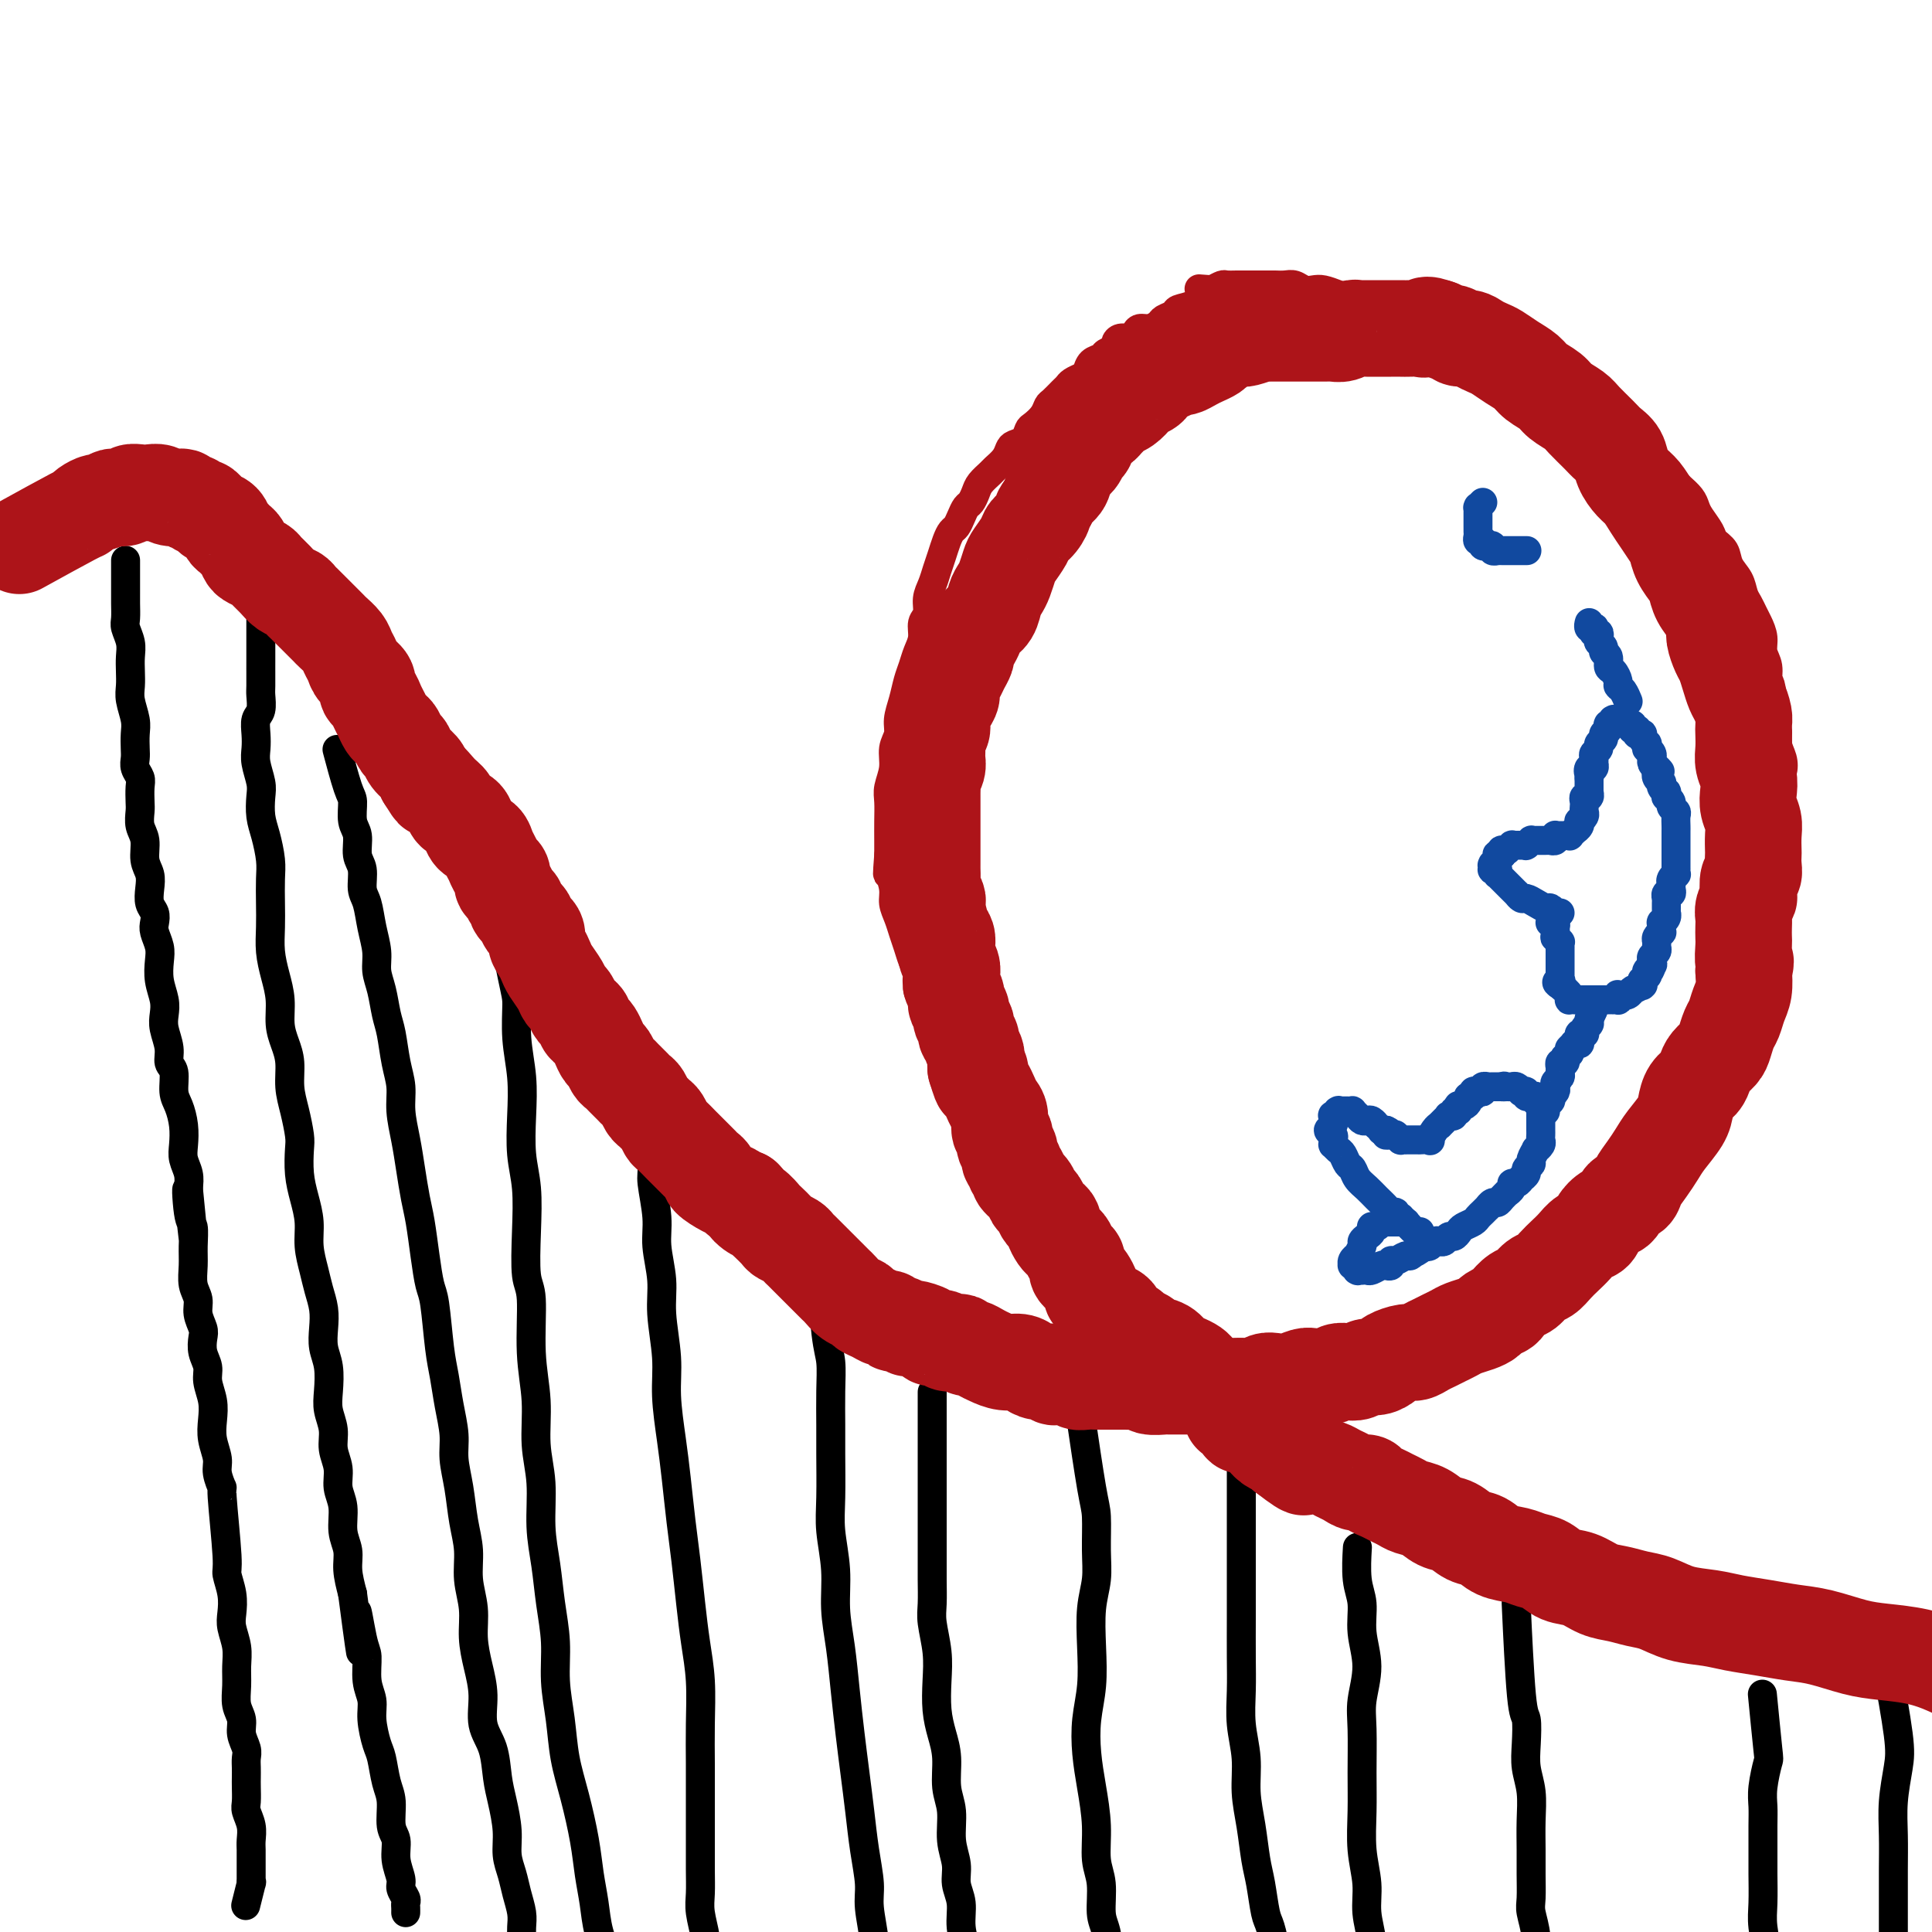 <svg viewBox='0 0 400 400' version='1.1' xmlns='http://www.w3.org/2000/svg' xmlns:xlink='http://www.w3.org/1999/xlink'><g fill='none' stroke='rgb(173,20,25)' stroke-width='6' stroke-linecap='round' stroke-linejoin='round'><path d='M-1,111c6.273,-4.679 12.545,-9.359 15,-11c2.455,-1.641 1.091,-0.244 1,0c-0.091,0.244 1.089,-0.667 2,-1c0.911,-0.333 1.553,-0.089 2,0c0.447,0.089 0.698,0.024 1,0c0.302,-0.024 0.654,-0.006 1,0c0.346,0.006 0.684,0.001 1,0c0.316,-0.001 0.609,0.004 1,0c0.391,-0.004 0.879,-0.015 1,0c0.121,0.015 -0.126,0.057 0,0c0.126,-0.057 0.625,-0.211 1,0c0.375,0.211 0.625,0.789 1,1c0.375,0.211 0.875,0.057 1,0c0.125,-0.057 -0.125,-0.015 0,0c0.125,0.015 0.626,0.003 1,0c0.374,-0.003 0.621,0.003 1,0c0.379,-0.003 0.889,-0.016 1,0c0.111,0.016 -0.178,0.061 0,0c0.178,-0.061 0.821,-0.226 1,0c0.179,0.226 -0.107,0.845 0,1c0.107,0.155 0.606,-0.152 1,0c0.394,0.152 0.683,0.763 1,1c0.317,0.237 0.662,0.101 1,0c0.338,-0.101 0.668,-0.167 1,0c0.332,0.167 0.666,0.565 1,1c0.334,0.435 0.667,0.905 1,1c0.333,0.095 0.666,-0.186 1,0c0.334,0.186 0.668,0.837 1,1c0.332,0.163 0.663,-0.163 1,0c0.337,0.163 0.682,0.813 1,1c0.318,0.187 0.610,-0.090 1,0c0.390,0.090 0.877,0.548 1,1c0.123,0.452 -0.118,0.898 0,1c0.118,0.102 0.595,-0.142 1,0c0.405,0.142 0.738,0.668 1,1c0.262,0.332 0.452,0.470 1,1c0.548,0.530 1.452,1.451 2,2c0.548,0.549 0.738,0.724 1,1c0.262,0.276 0.595,0.651 1,1c0.405,0.349 0.882,0.671 1,1c0.118,0.329 -0.123,0.666 0,1c0.123,0.334 0.610,0.667 1,1c0.390,0.333 0.682,0.667 1,1c0.318,0.333 0.663,0.667 1,1c0.337,0.333 0.668,0.667 1,1c0.332,0.333 0.666,0.667 1,1c0.334,0.333 0.667,0.666 1,1c0.333,0.334 0.667,0.671 1,1c0.333,0.329 0.666,0.652 1,1c0.334,0.348 0.671,0.722 1,1c0.329,0.278 0.650,0.460 1,1c0.350,0.540 0.727,1.439 1,2c0.273,0.561 0.440,0.784 1,1c0.560,0.216 1.512,0.425 2,1c0.488,0.575 0.512,1.515 1,2c0.488,0.485 1.439,0.515 2,1c0.561,0.485 0.732,1.424 1,2c0.268,0.576 0.634,0.788 1,1'/><path d='M70,136c5.609,5.694 2.133,2.929 1,2c-1.133,-0.929 0.078,-0.023 1,1c0.922,1.023 1.557,2.162 2,3c0.443,0.838 0.695,1.376 1,2c0.305,0.624 0.663,1.333 1,2c0.337,0.667 0.654,1.291 1,2c0.346,0.709 0.721,1.502 1,2c0.279,0.498 0.461,0.701 1,1c0.539,0.299 1.435,0.695 2,1c0.565,0.305 0.799,0.518 1,1c0.201,0.482 0.368,1.231 1,2c0.632,0.769 1.728,1.558 2,2c0.272,0.442 -0.279,0.537 0,1c0.279,0.463 1.389,1.294 2,2c0.611,0.706 0.722,1.288 1,2c0.278,0.712 0.722,1.553 1,2c0.278,0.447 0.388,0.500 1,1c0.612,0.500 1.725,1.446 2,2c0.275,0.554 -0.288,0.715 0,1c0.288,0.285 1.425,0.695 2,1c0.575,0.305 0.587,0.504 1,1c0.413,0.496 1.228,1.289 2,2c0.772,0.711 1.502,1.341 2,2c0.498,0.659 0.763,1.346 1,2c0.237,0.654 0.445,1.273 1,2c0.555,0.727 1.458,1.560 2,2c0.542,0.440 0.721,0.485 1,1c0.279,0.515 0.656,1.499 1,2c0.344,0.501 0.656,0.520 1,1c0.344,0.480 0.721,1.422 1,2c0.279,0.578 0.460,0.793 1,1c0.540,0.207 1.440,0.408 2,1c0.560,0.592 0.779,1.576 1,2c0.221,0.424 0.445,0.288 1,1c0.555,0.712 1.443,2.274 2,3c0.557,0.726 0.783,0.618 1,1c0.217,0.382 0.425,1.253 1,2c0.575,0.747 1.516,1.369 2,2c0.484,0.631 0.511,1.271 1,2c0.489,0.729 1.440,1.547 2,2c0.560,0.453 0.727,0.540 1,1c0.273,0.460 0.650,1.293 1,2c0.350,0.707 0.671,1.289 1,2c0.329,0.711 0.665,1.551 1,2c0.335,0.449 0.668,0.505 1,1c0.332,0.495 0.661,1.428 1,2c0.339,0.572 0.686,0.782 1,1c0.314,0.218 0.595,0.442 1,1c0.405,0.558 0.935,1.449 1,2c0.065,0.551 -0.333,0.762 0,1c0.333,0.238 1.399,0.501 2,1c0.601,0.499 0.739,1.232 1,2c0.261,0.768 0.646,1.572 1,2c0.354,0.428 0.677,0.482 1,1c0.323,0.518 0.646,1.500 1,2c0.354,0.500 0.739,0.519 1,1c0.261,0.481 0.399,1.424 1,2c0.601,0.576 1.666,0.783 2,1c0.334,0.217 -0.064,0.443 0,1c0.064,0.557 0.590,1.445 1,2c0.410,0.555 0.705,0.778 1,1'/><path d='M142,234c11.312,15.356 3.594,4.747 1,1c-2.594,-3.747 -0.062,-0.633 1,1c1.062,1.633 0.654,1.784 1,2c0.346,0.216 1.444,0.495 2,1c0.556,0.505 0.569,1.235 1,2c0.431,0.765 1.281,1.566 2,2c0.719,0.434 1.309,0.501 2,1c0.691,0.499 1.485,1.428 2,2c0.515,0.572 0.753,0.786 1,1c0.247,0.214 0.505,0.429 1,1c0.495,0.571 1.228,1.497 2,2c0.772,0.503 1.585,0.584 2,1c0.415,0.416 0.434,1.168 1,2c0.566,0.832 1.679,1.745 2,2c0.321,0.255 -0.150,-0.149 1,1c1.150,1.149 3.920,3.851 5,5c1.080,1.149 0.468,0.747 1,1c0.532,0.253 2.207,1.162 3,2c0.793,0.838 0.703,1.604 1,2c0.297,0.396 0.982,0.421 2,1c1.018,0.579 2.369,1.713 3,2c0.631,0.287 0.540,-0.274 1,0c0.460,0.274 1.470,1.384 2,2c0.530,0.616 0.580,0.739 1,1c0.420,0.261 1.211,0.662 2,1c0.789,0.338 1.577,0.615 2,1c0.423,0.385 0.482,0.878 1,1c0.518,0.122 1.497,-0.126 2,0c0.503,0.126 0.530,0.625 1,1c0.470,0.375 1.382,0.626 2,1c0.618,0.374 0.943,0.870 1,1c0.057,0.130 -0.153,-0.106 0,0c0.153,0.106 0.669,0.553 1,1c0.331,0.447 0.476,0.893 1,1c0.524,0.107 1.428,-0.126 2,0c0.572,0.126 0.813,0.611 1,1c0.187,0.389 0.319,0.681 1,1c0.681,0.319 1.910,0.664 3,1c1.090,0.336 2.040,0.663 3,1c0.960,0.337 1.930,0.682 3,1c1.070,0.318 2.241,0.607 3,1c0.759,0.393 1.106,0.889 2,1c0.894,0.111 2.337,-0.162 3,0c0.663,0.162 0.548,0.760 1,1c0.452,0.240 1.472,0.121 2,0c0.528,-0.121 0.563,-0.243 1,0c0.437,0.243 1.276,0.850 2,1c0.724,0.150 1.334,-0.157 2,0c0.666,0.157 1.390,0.778 2,1c0.610,0.222 1.107,0.045 2,0c0.893,-0.045 2.181,0.040 3,0c0.819,-0.040 1.168,-0.207 2,0c0.832,0.207 2.147,0.787 3,1c0.853,0.213 1.243,0.058 2,0c0.757,-0.058 1.880,-0.018 3,0c1.120,0.018 2.238,0.015 3,0c0.762,-0.015 1.167,-0.043 2,0c0.833,0.043 2.095,0.155 3,0c0.905,-0.155 1.452,-0.578 2,-1'/><path d='M252,290c4.149,0.065 2.021,0.227 2,0c-0.021,-0.227 2.065,-0.844 3,-1c0.935,-0.156 0.717,0.150 1,0c0.283,-0.150 1.065,-0.757 2,-1c0.935,-0.243 2.022,-0.122 3,0c0.978,0.122 1.847,0.243 3,0c1.153,-0.243 2.592,-0.851 4,-1c1.408,-0.149 2.786,0.163 4,0c1.214,-0.163 2.265,-0.799 3,-1c0.735,-0.201 1.156,0.034 2,0c0.844,-0.034 2.112,-0.337 3,-1c0.888,-0.663 1.396,-1.687 2,-2c0.604,-0.313 1.304,0.085 2,0c0.696,-0.085 1.387,-0.652 2,-1c0.613,-0.348 1.146,-0.478 2,-1c0.854,-0.522 2.029,-1.435 3,-2c0.971,-0.565 1.738,-0.780 3,-1c1.262,-0.220 3.017,-0.444 4,-1c0.983,-0.556 1.193,-1.443 2,-2c0.807,-0.557 2.213,-0.783 3,-1c0.787,-0.217 0.957,-0.426 2,-1c1.043,-0.574 2.960,-1.515 4,-2c1.040,-0.485 1.202,-0.514 2,-1c0.798,-0.486 2.230,-1.428 3,-2c0.770,-0.572 0.878,-0.772 1,-1c0.122,-0.228 0.258,-0.483 1,-1c0.742,-0.517 2.089,-1.296 3,-2c0.911,-0.704 1.385,-1.332 2,-2c0.615,-0.668 1.372,-1.376 2,-2c0.628,-0.624 1.127,-1.164 2,-2c0.873,-0.836 2.120,-1.969 3,-3c0.880,-1.031 1.395,-1.959 2,-3c0.605,-1.041 1.302,-2.195 2,-3c0.698,-0.805 1.398,-1.260 2,-2c0.602,-0.740 1.105,-1.765 2,-3c0.895,-1.235 2.183,-2.682 3,-4c0.817,-1.318 1.162,-2.509 2,-4c0.838,-1.491 2.169,-3.282 3,-5c0.831,-1.718 1.163,-3.363 2,-5c0.837,-1.637 2.178,-3.266 3,-5c0.822,-1.734 1.123,-3.572 2,-5c0.877,-1.428 2.329,-2.444 3,-4c0.671,-1.556 0.561,-3.650 1,-5c0.439,-1.350 1.427,-1.954 2,-3c0.573,-1.046 0.731,-2.533 1,-4c0.269,-1.467 0.649,-2.913 1,-4c0.351,-1.087 0.671,-1.816 1,-3c0.329,-1.184 0.665,-2.823 1,-4c0.335,-1.177 0.668,-1.893 1,-3c0.332,-1.107 0.664,-2.607 1,-4c0.336,-1.393 0.678,-2.680 1,-4c0.322,-1.320 0.626,-2.674 1,-4c0.374,-1.326 0.819,-2.623 1,-4c0.181,-1.377 0.097,-2.833 0,-4c-0.097,-1.167 -0.207,-2.045 0,-3c0.207,-0.955 0.731,-1.988 1,-3c0.269,-1.012 0.282,-2.003 0,-3c-0.282,-0.997 -0.859,-1.999 -1,-3c-0.141,-1.001 0.154,-2.000 0,-3c-0.154,-1.000 -0.758,-2.000 -1,-3c-0.242,-1.000 -0.121,-2.000 0,-3'/><path d='M367,145c-0.398,-4.630 -0.894,-3.706 -1,-4c-0.106,-0.294 0.179,-1.808 0,-3c-0.179,-1.192 -0.821,-2.063 -1,-3c-0.179,-0.937 0.107,-1.941 0,-3c-0.107,-1.059 -0.605,-2.174 -1,-3c-0.395,-0.826 -0.687,-1.365 -1,-2c-0.313,-0.635 -0.646,-1.367 -1,-2c-0.354,-0.633 -0.729,-1.167 -1,-2c-0.271,-0.833 -0.439,-1.965 -1,-3c-0.561,-1.035 -1.516,-1.972 -2,-3c-0.484,-1.028 -0.497,-2.148 -1,-3c-0.503,-0.852 -1.496,-1.435 -2,-2c-0.504,-0.565 -0.520,-1.111 -1,-2c-0.480,-0.889 -1.423,-2.121 -2,-3c-0.577,-0.879 -0.788,-1.404 -1,-2c-0.212,-0.596 -0.427,-1.261 -1,-2c-0.573,-0.739 -1.505,-1.550 -2,-2c-0.495,-0.450 -0.551,-0.540 -1,-1c-0.449,-0.460 -1.289,-1.292 -2,-2c-0.711,-0.708 -1.293,-1.292 -2,-2c-0.707,-0.708 -1.539,-1.540 -2,-2c-0.461,-0.460 -0.550,-0.547 -1,-1c-0.450,-0.453 -1.262,-1.272 -2,-2c-0.738,-0.728 -1.404,-1.365 -2,-2c-0.596,-0.635 -1.123,-1.268 -2,-2c-0.877,-0.732 -2.104,-1.562 -3,-2c-0.896,-0.438 -1.462,-0.484 -2,-1c-0.538,-0.516 -1.049,-1.500 -2,-2c-0.951,-0.500 -2.340,-0.514 -3,-1c-0.660,-0.486 -0.589,-1.443 -1,-2c-0.411,-0.557 -1.303,-0.712 -2,-1c-0.697,-0.288 -1.198,-0.707 -2,-1c-0.802,-0.293 -1.904,-0.460 -3,-1c-1.096,-0.540 -2.184,-1.454 -3,-2c-0.816,-0.546 -1.358,-0.724 -2,-1c-0.642,-0.276 -1.382,-0.651 -2,-1c-0.618,-0.349 -1.113,-0.670 -2,-1c-0.887,-0.330 -2.167,-0.667 -3,-1c-0.833,-0.333 -1.218,-0.663 -2,-1c-0.782,-0.337 -1.961,-0.681 -3,-1c-1.039,-0.319 -1.940,-0.614 -3,-1c-1.060,-0.386 -2.280,-0.864 -3,-1c-0.720,-0.136 -0.941,0.069 -2,0c-1.059,-0.069 -2.958,-0.414 -4,-1c-1.042,-0.586 -1.227,-1.415 -2,-2c-0.773,-0.585 -2.132,-0.928 -3,-1c-0.868,-0.072 -1.244,0.125 -2,0c-0.756,-0.125 -1.893,-0.573 -3,-1c-1.107,-0.427 -2.183,-0.832 -3,-1c-0.817,-0.168 -1.374,-0.097 -2,0c-0.626,0.097 -1.323,0.222 -2,0c-0.677,-0.222 -1.336,-0.792 -2,-1c-0.664,-0.208 -1.333,-0.056 -2,0c-0.667,0.056 -1.333,0.015 -2,0c-0.667,-0.015 -1.334,-0.004 -2,0c-0.666,0.004 -1.329,0.000 -2,0c-0.671,-0.000 -1.348,0.003 -2,0c-0.652,-0.003 -1.278,-0.011 -2,0c-0.722,0.011 -1.541,0.041 -2,0c-0.459,-0.041 -0.560,-0.155 -1,0c-0.440,0.155 -1.220,0.577 -2,1'/><path d='M251,60c-4.982,-0.341 -1.935,-0.194 -1,0c0.935,0.194 -0.240,0.433 -1,1c-0.760,0.567 -1.106,1.461 -2,2c-0.894,0.539 -2.336,0.723 -3,1c-0.664,0.277 -0.549,0.648 -1,1c-0.451,0.352 -1.469,0.685 -2,1c-0.531,0.315 -0.575,0.610 -1,1c-0.425,0.390 -1.231,0.874 -2,1c-0.769,0.126 -1.503,-0.107 -2,0c-0.497,0.107 -0.758,0.553 -1,1c-0.242,0.447 -0.464,0.893 -1,1c-0.536,0.107 -1.385,-0.126 -2,0c-0.615,0.126 -0.994,0.610 -1,1c-0.006,0.390 0.363,0.686 0,1c-0.363,0.314 -1.458,0.648 -2,1c-0.542,0.352 -0.530,0.724 -1,1c-0.470,0.276 -1.422,0.455 -2,1c-0.578,0.545 -0.784,1.454 -1,2c-0.216,0.546 -0.443,0.728 -1,1c-0.557,0.272 -1.445,0.636 -2,1c-0.555,0.364 -0.778,0.730 -1,1c-0.222,0.270 -0.444,0.443 -1,1c-0.556,0.557 -1.444,1.496 -2,2c-0.556,0.504 -0.778,0.573 -1,1c-0.222,0.427 -0.444,1.214 -1,2c-0.556,0.786 -1.444,1.572 -2,2c-0.556,0.428 -0.778,0.499 -1,1c-0.222,0.501 -0.445,1.434 -1,2c-0.555,0.566 -1.443,0.767 -2,1c-0.557,0.233 -0.783,0.499 -1,1c-0.217,0.501 -0.425,1.236 -1,2c-0.575,0.764 -1.516,1.557 -2,2c-0.484,0.443 -0.511,0.538 -1,1c-0.489,0.462 -1.440,1.292 -2,2c-0.560,0.708 -0.727,1.293 -1,2c-0.273,0.707 -0.650,1.537 -1,2c-0.350,0.463 -0.671,0.560 -1,1c-0.329,0.440 -0.665,1.223 -1,2c-0.335,0.777 -0.667,1.548 -1,2c-0.333,0.452 -0.666,0.585 -1,1c-0.334,0.415 -0.668,1.111 -1,2c-0.332,0.889 -0.662,1.971 -1,3c-0.338,1.029 -0.683,2.004 -1,3c-0.317,0.996 -0.606,2.013 -1,3c-0.394,0.987 -0.893,1.944 -1,3c-0.107,1.056 0.179,2.211 0,3c-0.179,0.789 -0.821,1.211 -1,2c-0.179,0.789 0.107,1.946 0,3c-0.107,1.054 -0.607,2.004 -1,3c-0.393,0.996 -0.679,2.038 -1,3c-0.321,0.962 -0.679,1.846 -1,3c-0.321,1.154 -0.607,2.580 -1,4c-0.393,1.420 -0.894,2.834 -1,4c-0.106,1.166 0.182,2.082 0,3c-0.182,0.918 -0.833,1.837 -1,3c-0.167,1.163 0.151,2.569 0,4c-0.151,1.431 -0.773,2.886 -1,4c-0.227,1.114 -0.061,1.886 0,3c0.061,1.114 0.016,2.569 0,4c-0.016,1.431 -0.005,2.837 0,4c0.005,1.163 0.002,2.081 0,3'/><path d='M184,177c-0.374,5.094 -0.307,3.829 0,4c0.307,0.171 0.856,1.778 1,3c0.144,1.222 -0.116,2.060 0,3c0.116,0.940 0.610,1.984 1,3c0.390,1.016 0.678,2.005 1,3c0.322,0.995 0.678,1.995 1,3c0.322,1.005 0.610,2.015 1,3c0.390,0.985 0.882,1.944 1,3c0.118,1.056 -0.137,2.207 0,3c0.137,0.793 0.667,1.228 1,2c0.333,0.772 0.469,1.882 1,3c0.531,1.118 1.457,2.243 2,3c0.543,0.757 0.704,1.147 1,2c0.296,0.853 0.727,2.171 1,3c0.273,0.829 0.388,1.170 1,2c0.612,0.830 1.722,2.151 2,3c0.278,0.849 -0.278,1.227 0,2c0.278,0.773 1.388,1.940 2,3c0.612,1.060 0.726,2.013 1,3c0.274,0.987 0.708,2.008 1,3c0.292,0.992 0.444,1.957 1,3c0.556,1.043 1.517,2.165 2,3c0.483,0.835 0.486,1.382 1,2c0.514,0.618 1.537,1.305 2,2c0.463,0.695 0.364,1.398 1,2c0.636,0.602 2.006,1.105 3,2c0.994,0.895 1.614,2.183 2,3c0.386,0.817 0.540,1.162 1,2c0.460,0.838 1.226,2.168 2,3c0.774,0.832 1.554,1.168 2,2c0.446,0.832 0.557,2.162 1,3c0.443,0.838 1.217,1.183 2,2c0.783,0.817 1.576,2.106 2,3c0.424,0.894 0.481,1.392 1,2c0.519,0.608 1.500,1.324 2,2c0.500,0.676 0.518,1.312 1,2c0.482,0.688 1.429,1.429 2,2c0.571,0.571 0.765,0.972 2,2c1.235,1.028 3.509,2.683 5,4c1.491,1.317 2.198,2.296 3,3c0.802,0.704 1.699,1.132 3,2c1.301,0.868 3.008,2.175 4,3c0.992,0.825 1.270,1.169 2,2c0.730,0.831 1.912,2.148 3,3c1.088,0.852 2.084,1.240 3,2c0.916,0.760 1.754,1.894 3,3c1.246,1.106 2.902,2.184 4,3c1.098,0.816 1.639,1.369 3,2c1.361,0.631 3.544,1.339 5,2c1.456,0.661 2.186,1.276 3,2c0.814,0.724 1.713,1.556 3,2c1.287,0.444 2.962,0.501 4,1c1.038,0.499 1.440,1.442 2,2c0.560,0.558 1.280,0.731 2,1c0.720,0.269 1.442,0.634 2,1c0.558,0.366 0.953,0.732 2,1c1.047,0.268 2.747,0.439 4,1c1.253,0.561 2.057,1.511 3,2c0.943,0.489 2.023,0.516 3,1c0.977,0.484 1.851,1.424 3,2c1.149,0.576 2.575,0.788 4,1'/><path d='M306,322c6.785,3.118 3.746,1.412 3,1c-0.746,-0.412 0.800,0.471 2,1c1.200,0.529 2.053,0.705 3,1c0.947,0.295 1.987,0.709 3,1c1.013,0.291 1.999,0.459 3,1c1.001,0.541 2.018,1.454 3,2c0.982,0.546 1.928,0.723 3,1c1.072,0.277 2.268,0.653 3,1c0.732,0.347 1.000,0.667 2,1c1.000,0.333 2.732,0.681 4,1c1.268,0.319 2.072,0.610 3,1c0.928,0.390 1.981,0.879 3,1c1.019,0.121 2.005,-0.126 3,0c0.995,0.126 2.000,0.626 3,1c1.000,0.374 1.997,0.621 3,1c1.003,0.379 2.014,0.889 3,1c0.986,0.111 1.947,-0.176 3,0c1.053,0.176 2.196,0.817 3,1c0.804,0.183 1.268,-0.090 2,0c0.732,0.090 1.732,0.545 3,1c1.268,0.455 2.804,0.909 4,1c1.196,0.091 2.053,-0.183 3,0c0.947,0.183 1.985,0.823 3,1c1.015,0.177 2.008,-0.107 3,0c0.992,0.107 1.984,0.606 3,1c1.016,0.394 2.058,0.684 3,1c0.942,0.316 1.784,0.658 3,1c1.216,0.342 2.805,0.684 4,1c1.195,0.316 1.997,0.606 3,1c1.003,0.394 2.207,0.894 3,1c0.793,0.106 1.175,-0.180 2,0c0.825,0.180 2.094,0.827 3,1c0.906,0.173 1.449,-0.127 2,0c0.551,0.127 1.110,0.682 2,1c0.890,0.318 2.111,0.401 3,1c0.889,0.599 1.447,1.715 2,2c0.553,0.285 1.103,-0.260 2,0c0.897,0.260 2.142,1.324 3,2c0.858,0.676 1.328,0.965 2,1c0.672,0.035 1.546,-0.183 2,0c0.454,0.183 0.489,0.766 1,1c0.511,0.234 1.498,0.119 2,0c0.502,-0.119 0.520,-0.243 1,0c0.480,0.243 1.424,0.852 2,1c0.576,0.148 0.784,-0.167 1,0c0.216,0.167 0.439,0.814 1,1c0.561,0.186 1.460,-0.091 2,0c0.540,0.091 0.722,0.550 1,1c0.278,0.450 0.652,0.891 1,1c0.348,0.109 0.672,-0.112 1,0c0.328,0.112 0.662,0.559 1,1c0.338,0.441 0.680,0.878 1,1c0.320,0.122 0.619,-0.072 1,0c0.381,0.072 0.845,0.408 2,1c1.155,0.592 3.003,1.440 4,2c0.997,0.560 1.144,0.830 2,2c0.856,1.170 2.423,3.238 3,4c0.577,0.762 0.165,0.218 0,0c-0.165,-0.218 -0.082,-0.109 0,0'/></g>
<g fill='none' stroke='rgb(0,0,0)' stroke-width='6' stroke-linecap='round' stroke-linejoin='round'><path d='M26,116c0.000,1.092 0.000,2.183 0,3c-0.000,0.817 -0.001,1.359 0,2c0.001,0.641 0.004,1.382 0,2c-0.004,0.618 -0.015,1.113 0,2c0.015,0.887 0.057,2.166 0,3c-0.057,0.834 -0.211,1.224 0,2c0.211,0.776 0.788,1.939 1,3c0.212,1.061 0.061,2.020 0,3c-0.061,0.980 -0.030,1.980 0,3c0.030,1.020 0.061,2.059 0,3c-0.061,0.941 -0.212,1.785 0,3c0.212,1.215 0.788,2.801 1,4c0.212,1.199 0.061,2.012 0,3c-0.061,0.988 -0.030,2.150 0,3c0.030,0.850 0.061,1.386 0,2c-0.061,0.614 -0.212,1.304 0,2c0.212,0.696 0.788,1.397 1,2c0.212,0.603 0.061,1.108 0,2c-0.061,0.892 -0.031,2.171 0,3c0.031,0.829 0.065,1.208 0,2c-0.065,0.792 -0.227,1.997 0,3c0.227,1.003 0.845,1.806 1,3c0.155,1.194 -0.151,2.781 0,4c0.151,1.219 0.759,2.070 1,3c0.241,0.930 0.116,1.939 0,3c-0.116,1.061 -0.224,2.174 0,3c0.224,0.826 0.778,1.364 1,2c0.222,0.636 0.111,1.369 0,2c-0.111,0.631 -0.222,1.159 0,2c0.222,0.841 0.778,1.996 1,3c0.222,1.004 0.111,1.857 0,3c-0.111,1.143 -0.222,2.578 0,4c0.222,1.422 0.776,2.832 1,4c0.224,1.168 0.116,2.093 0,3c-0.116,0.907 -0.242,1.797 0,3c0.242,1.203 0.852,2.719 1,4c0.148,1.281 -0.167,2.327 0,3c0.167,0.673 0.816,0.974 1,2c0.184,1.026 -0.095,2.778 0,4c0.095,1.222 0.565,1.916 1,3c0.435,1.084 0.835,2.558 1,4c0.165,1.442 0.096,2.850 0,4c-0.096,1.150 -0.218,2.040 0,3c0.218,0.960 0.777,1.988 1,3c0.223,1.012 0.112,2.006 0,3'/><path d='M39,246c2.027,20.417 0.596,6.459 0,2c-0.596,-4.459 -0.357,0.579 0,3c0.357,2.421 0.832,2.223 1,3c0.168,0.777 0.030,2.528 0,4c-0.030,1.472 0.048,2.663 0,4c-0.048,1.337 -0.223,2.819 0,4c0.223,1.181 0.843,2.063 1,3c0.157,0.937 -0.150,1.931 0,3c0.150,1.069 0.757,2.214 1,3c0.243,0.786 0.121,1.214 0,2c-0.121,0.786 -0.242,1.932 0,3c0.242,1.068 0.848,2.059 1,3c0.152,0.941 -0.151,1.830 0,3c0.151,1.170 0.757,2.619 1,4c0.243,1.381 0.122,2.694 0,4c-0.122,1.306 -0.244,2.605 0,4c0.244,1.395 0.854,2.885 1,4c0.146,1.115 -0.172,1.855 0,3c0.172,1.145 0.834,2.697 1,3c0.166,0.303 -0.166,-0.642 0,2c0.166,2.642 0.828,8.870 1,12c0.172,3.130 -0.146,3.162 0,4c0.146,0.838 0.757,2.481 1,4c0.243,1.519 0.118,2.912 0,4c-0.118,1.088 -0.229,1.870 0,3c0.229,1.130 0.797,2.609 1,4c0.203,1.391 0.039,2.693 0,4c-0.039,1.307 0.046,2.619 0,4c-0.046,1.381 -0.223,2.831 0,4c0.223,1.169 0.844,2.056 1,3c0.156,0.944 -0.154,1.944 0,3c0.154,1.056 0.773,2.169 1,3c0.227,0.831 0.061,1.381 0,2c-0.061,0.619 -0.017,1.306 0,2c0.017,0.694 0.008,1.396 0,2c-0.008,0.604 -0.016,1.110 0,2c0.016,0.890 0.057,2.163 0,3c-0.057,0.837 -0.211,1.236 0,2c0.211,0.764 0.789,1.893 1,3c0.211,1.107 0.057,2.193 0,3c-0.057,0.807 -0.015,1.334 0,2c0.015,0.666 0.004,1.469 0,2c-0.004,0.531 -0.001,0.788 0,1c0.001,0.212 0.001,0.378 0,1c-0.001,0.622 -0.004,1.698 0,2c0.004,0.302 0.015,-0.170 0,0c-0.015,0.170 -0.056,0.984 0,1c0.056,0.016 0.207,-0.765 0,0c-0.207,0.765 -0.774,3.076 -1,4c-0.226,0.924 -0.113,0.462 0,0'/><path d='M54,128c-0.000,-0.980 -0.000,-1.960 0,0c0.000,1.960 0.001,6.861 0,9c-0.001,2.139 -0.004,1.517 0,2c0.004,0.483 0.015,2.072 0,3c-0.015,0.928 -0.056,1.196 0,2c0.056,0.804 0.210,2.142 0,3c-0.210,0.858 -0.785,1.234 -1,2c-0.215,0.766 -0.072,1.922 0,3c0.072,1.078 0.071,2.077 0,3c-0.071,0.923 -0.212,1.771 0,3c0.212,1.229 0.779,2.839 1,4c0.221,1.161 0.098,1.874 0,3c-0.098,1.126 -0.170,2.667 0,4c0.170,1.333 0.582,2.459 1,4c0.418,1.541 0.843,3.496 1,5c0.157,1.504 0.045,2.558 0,4c-0.045,1.442 -0.022,3.273 0,5c0.022,1.727 0.044,3.350 0,5c-0.044,1.650 -0.153,3.326 0,5c0.153,1.674 0.567,3.346 1,5c0.433,1.654 0.886,3.292 1,5c0.114,1.708 -0.110,3.488 0,5c0.110,1.512 0.555,2.758 1,4c0.445,1.242 0.890,2.480 1,4c0.110,1.520 -0.115,3.322 0,5c0.115,1.678 0.569,3.231 1,5c0.431,1.769 0.837,3.753 1,5c0.163,1.247 0.081,1.757 0,3c-0.081,1.243 -0.162,3.221 0,5c0.162,1.779 0.568,3.361 1,5c0.432,1.639 0.890,3.337 1,5c0.110,1.663 -0.128,3.291 0,5c0.128,1.709 0.622,3.500 1,5c0.378,1.500 0.641,2.710 1,4c0.359,1.290 0.814,2.659 1,4c0.186,1.341 0.101,2.655 0,4c-0.101,1.345 -0.219,2.722 0,4c0.219,1.278 0.776,2.456 1,4c0.224,1.544 0.117,3.455 0,5c-0.117,1.545 -0.243,2.724 0,4c0.243,1.276 0.854,2.650 1,4c0.146,1.350 -0.172,2.675 0,4c0.172,1.325 0.835,2.651 1,4c0.165,1.349 -0.167,2.723 0,4c0.167,1.277 0.832,2.458 1,4c0.168,1.542 -0.161,3.444 0,5c0.161,1.556 0.813,2.765 1,4c0.187,1.235 -0.089,2.496 0,4c0.089,1.504 0.545,3.252 1,5'/><path d='M73,330c2.813,21.512 1.346,8.792 1,5c-0.346,-3.792 0.428,1.345 1,4c0.572,2.655 0.941,2.830 1,4c0.059,1.170 -0.191,3.336 0,5c0.191,1.664 0.824,2.826 1,4c0.176,1.174 -0.107,2.360 0,4c0.107,1.640 0.602,3.734 1,5c0.398,1.266 0.699,1.703 1,3c0.301,1.297 0.601,3.455 1,5c0.399,1.545 0.895,2.476 1,4c0.105,1.524 -0.183,3.640 0,5c0.183,1.360 0.837,1.965 1,3c0.163,1.035 -0.167,2.501 0,4c0.167,1.499 0.829,3.031 1,4c0.171,0.969 -0.150,1.374 0,2c0.150,0.626 0.772,1.474 1,2c0.228,0.526 0.061,0.729 0,1c-0.061,0.271 -0.016,0.608 0,1c0.016,0.392 0.004,0.837 0,1c-0.004,0.163 -0.001,0.044 0,0c0.001,-0.044 0.000,-0.012 0,0c-0.000,0.012 -0.000,0.003 0,0c0.000,-0.003 0.000,-0.002 0,0'/><path d='M70,156c-0.194,-0.730 -0.388,-1.459 0,0c0.388,1.459 1.357,5.108 2,7c0.643,1.892 0.961,2.028 1,3c0.039,0.972 -0.201,2.781 0,4c0.201,1.219 0.841,1.847 1,3c0.159,1.153 -0.165,2.831 0,4c0.165,1.169 0.819,1.828 1,3c0.181,1.172 -0.110,2.858 0,4c0.110,1.142 0.621,1.738 1,3c0.379,1.262 0.626,3.188 1,5c0.374,1.812 0.874,3.511 1,5c0.126,1.489 -0.121,2.768 0,4c0.121,1.232 0.611,2.419 1,4c0.389,1.581 0.678,3.558 1,5c0.322,1.442 0.678,2.348 1,4c0.322,1.652 0.611,4.050 1,6c0.389,1.950 0.878,3.452 1,5c0.122,1.548 -0.122,3.142 0,5c0.122,1.858 0.610,3.979 1,6c0.390,2.021 0.682,3.942 1,6c0.318,2.058 0.663,4.254 1,6c0.337,1.746 0.668,3.043 1,5c0.332,1.957 0.666,4.573 1,7c0.334,2.427 0.666,4.664 1,6c0.334,1.336 0.668,1.770 1,4c0.332,2.230 0.663,6.254 1,9c0.337,2.746 0.682,4.213 1,6c0.318,1.787 0.610,3.894 1,6c0.390,2.106 0.879,4.210 1,6c0.121,1.790 -0.126,3.264 0,5c0.126,1.736 0.626,3.733 1,6c0.374,2.267 0.621,4.804 1,7c0.379,2.196 0.889,4.053 1,6c0.111,1.947 -0.176,3.986 0,6c0.176,2.014 0.816,4.005 1,6c0.184,1.995 -0.088,3.995 0,6c0.088,2.005 0.534,4.017 1,6c0.466,1.983 0.951,3.939 1,6c0.049,2.061 -0.337,4.227 0,6c0.337,1.773 1.396,3.152 2,5c0.604,1.848 0.753,4.164 1,6c0.247,1.836 0.591,3.194 1,5c0.409,1.806 0.884,4.062 1,6c0.116,1.938 -0.127,3.558 0,5c0.127,1.442 0.622,2.707 1,4c0.378,1.293 0.637,2.614 1,4c0.363,1.386 0.828,2.836 1,4c0.172,1.164 0.049,2.041 0,3c-0.049,0.959 -0.023,1.999 0,3c0.023,1.001 0.045,1.962 0,3c-0.045,1.038 -0.156,2.154 0,3c0.156,0.846 0.578,1.423 1,2'/><path d='M109,410c6.033,39.476 1.617,11.166 0,1c-1.617,-10.166 -0.433,-2.188 0,1c0.433,3.188 0.116,1.587 0,1c-0.116,-0.587 -0.031,-0.158 0,0c0.031,0.158 0.009,0.045 0,0c-0.009,-0.045 -0.004,-0.023 0,0'/><path d='M103,187c-0.307,-1.560 -0.615,-3.120 0,0c0.615,3.120 2.151,10.918 3,15c0.849,4.082 1.011,4.446 1,6c-0.011,1.554 -0.195,4.299 0,7c0.195,2.701 0.771,5.358 1,8c0.229,2.642 0.113,5.267 0,8c-0.113,2.733 -0.222,5.572 0,8c0.222,2.428 0.776,4.446 1,7c0.224,2.554 0.117,5.646 0,9c-0.117,3.354 -0.243,6.972 0,9c0.243,2.028 0.854,2.468 1,5c0.146,2.532 -0.172,7.158 0,11c0.172,3.842 0.834,6.902 1,10c0.166,3.098 -0.163,6.233 0,9c0.163,2.767 0.818,5.164 1,8c0.182,2.836 -0.110,6.111 0,9c0.110,2.889 0.621,5.393 1,8c0.379,2.607 0.626,5.318 1,8c0.374,2.682 0.877,5.336 1,8c0.123,2.664 -0.132,5.337 0,8c0.132,2.663 0.651,5.316 1,8c0.349,2.684 0.528,5.399 1,8c0.472,2.601 1.239,5.089 2,8c0.761,2.911 1.517,6.245 2,9c0.483,2.755 0.693,4.932 1,7c0.307,2.068 0.712,4.027 1,6c0.288,1.973 0.458,3.959 1,6c0.542,2.041 1.455,4.136 2,6c0.545,1.864 0.720,3.497 1,5c0.280,1.503 0.663,2.876 1,4c0.337,1.124 0.626,2.000 1,3c0.374,1.000 0.832,2.124 1,3c0.168,0.876 0.045,1.503 0,2c-0.045,0.497 -0.012,0.865 0,1c0.012,0.135 0.003,0.039 0,0c-0.003,-0.039 -0.002,-0.019 0,0'/><path d='M134,232c0.455,3.527 0.911,7.054 1,9c0.089,1.946 -0.187,2.312 0,4c0.187,1.688 0.839,4.697 1,7c0.161,2.303 -0.168,3.900 0,6c0.168,2.100 0.833,4.702 1,7c0.167,2.298 -0.162,4.291 0,7c0.162,2.709 0.817,6.133 1,9c0.183,2.867 -0.106,5.176 0,8c0.106,2.824 0.606,6.164 1,9c0.394,2.836 0.683,5.169 1,8c0.317,2.831 0.663,6.161 1,9c0.337,2.839 0.665,5.187 1,8c0.335,2.813 0.678,6.092 1,9c0.322,2.908 0.622,5.447 1,8c0.378,2.553 0.833,5.121 1,8c0.167,2.879 0.045,6.068 0,9c-0.045,2.932 -0.012,5.607 0,8c0.012,2.393 0.002,4.505 0,7c-0.002,2.495 0.003,5.375 0,8c-0.003,2.625 -0.015,4.997 0,7c0.015,2.003 0.057,3.639 0,5c-0.057,1.361 -0.211,2.448 0,4c0.211,1.552 0.789,3.570 1,5c0.211,1.430 0.056,2.270 0,3c-0.056,0.730 -0.012,1.348 0,2c0.012,0.652 -0.009,1.338 0,2c0.009,0.662 0.048,1.302 0,2c-0.048,0.698 -0.183,1.455 0,2c0.183,0.545 0.684,0.878 1,1c0.316,0.122 0.445,0.033 0,0c-0.445,-0.033 -1.466,-0.009 0,0c1.466,0.009 5.419,0.003 7,0c1.581,-0.003 0.791,-0.001 0,0'/><path d='M170,264c-0.083,-1.213 -0.166,-2.426 0,0c0.166,2.426 0.580,8.489 1,12c0.420,3.511 0.845,4.468 1,6c0.155,1.532 0.041,3.638 0,6c-0.041,2.362 -0.007,4.978 0,7c0.007,2.022 -0.013,3.448 0,6c0.013,2.552 0.059,6.230 0,9c-0.059,2.770 -0.223,4.632 0,7c0.223,2.368 0.833,5.243 1,8c0.167,2.757 -0.110,5.396 0,8c0.110,2.604 0.607,5.173 1,8c0.393,2.827 0.682,5.912 1,9c0.318,3.088 0.664,6.177 1,9c0.336,2.823 0.663,5.378 1,8c0.337,2.622 0.683,5.310 1,8c0.317,2.690 0.606,5.383 1,8c0.394,2.617 0.894,5.159 1,7c0.106,1.841 -0.182,2.982 0,5c0.182,2.018 0.833,4.913 1,7c0.167,2.087 -0.151,3.365 0,5c0.151,1.635 0.773,3.628 1,5c0.227,1.372 0.061,2.123 0,3c-0.061,0.877 -0.016,1.880 0,3c0.016,1.120 0.004,2.356 0,3c-0.004,0.644 -0.001,0.694 0,1c0.001,0.306 0.000,0.866 0,1c-0.000,0.134 -0.000,-0.160 0,0c0.000,0.160 0.000,0.774 0,1c-0.000,0.226 -0.000,0.065 0,0c0.000,-0.065 0.000,-0.032 0,0'/><path d='M193,290c0.000,-1.557 0.000,-3.114 0,0c-0.000,3.114 -0.000,10.898 0,15c0.000,4.102 0.000,4.523 0,6c-0.000,1.477 -0.001,4.010 0,6c0.001,1.990 0.004,3.437 0,5c-0.004,1.563 -0.015,3.242 0,5c0.015,1.758 0.056,3.596 0,5c-0.056,1.404 -0.208,2.373 0,4c0.208,1.627 0.778,3.910 1,6c0.222,2.090 0.097,3.987 0,6c-0.097,2.013 -0.165,4.143 0,6c0.165,1.857 0.565,3.440 1,5c0.435,1.560 0.905,3.095 1,5c0.095,1.905 -0.186,4.179 0,6c0.186,1.821 0.838,3.189 1,5c0.162,1.811 -0.168,4.065 0,6c0.168,1.935 0.834,3.550 1,5c0.166,1.450 -0.167,2.734 0,4c0.167,1.266 0.833,2.515 1,4c0.167,1.485 -0.165,3.206 0,5c0.165,1.794 0.828,3.661 1,5c0.172,1.339 -0.146,2.150 0,3c0.146,0.850 0.757,1.738 1,3c0.243,1.262 0.118,2.898 0,4c-0.118,1.102 -0.228,1.668 0,2c0.228,0.332 0.793,0.429 1,1c0.207,0.571 0.055,1.617 0,2c-0.055,0.383 -0.015,0.103 0,0c0.015,-0.103 0.004,-0.027 0,0c-0.004,0.027 -0.001,0.007 0,0c0.001,-0.007 0.000,-0.002 0,0c-0.000,0.002 -0.000,0.001 0,0'/><path d='M224,295c-0.196,-1.337 -0.391,-2.673 0,0c0.391,2.673 1.369,9.356 2,13c0.631,3.644 0.915,4.250 1,6c0.085,1.750 -0.029,4.644 0,7c0.029,2.356 0.200,4.175 0,6c-0.200,1.825 -0.772,3.655 -1,6c-0.228,2.345 -0.111,5.205 0,8c0.111,2.795 0.216,5.526 0,8c-0.216,2.474 -0.752,4.692 -1,7c-0.248,2.308 -0.206,4.705 0,7c0.206,2.295 0.576,4.488 1,7c0.424,2.512 0.901,5.345 1,8c0.099,2.655 -0.181,5.133 0,7c0.181,1.867 0.822,3.122 1,5c0.178,1.878 -0.107,4.379 0,6c0.107,1.621 0.607,2.364 1,4c0.393,1.636 0.680,4.167 1,6c0.320,1.833 0.673,2.968 1,4c0.327,1.032 0.627,1.961 1,3c0.373,1.039 0.818,2.187 1,3c0.182,0.813 0.101,1.290 0,2c-0.101,0.710 -0.223,1.654 0,2c0.223,0.346 0.792,0.093 1,0c0.208,-0.093 0.056,-0.025 0,0c-0.056,0.025 -0.016,0.007 0,0c0.016,-0.007 0.008,-0.004 0,0'/><path d='M257,296c0.000,-0.914 0.000,-1.828 0,0c-0.000,1.828 -0.000,6.399 0,9c0.000,2.601 0.000,3.231 0,5c-0.000,1.769 -0.000,4.677 0,7c0.000,2.323 0.000,4.061 0,6c-0.000,1.939 -0.001,4.078 0,6c0.001,1.922 0.004,3.628 0,6c-0.004,2.372 -0.016,5.409 0,8c0.016,2.591 0.060,4.735 0,7c-0.060,2.265 -0.223,4.650 0,7c0.223,2.350 0.833,4.664 1,7c0.167,2.336 -0.110,4.696 0,7c0.110,2.304 0.607,4.554 1,7c0.393,2.446 0.684,5.089 1,7c0.316,1.911 0.658,3.092 1,5c0.342,1.908 0.684,4.544 1,6c0.316,1.456 0.607,1.732 1,3c0.393,1.268 0.889,3.529 1,5c0.111,1.471 -0.163,2.153 0,3c0.163,0.847 0.762,1.859 1,3c0.238,1.141 0.116,2.411 0,3c-0.116,0.589 -0.227,0.498 0,1c0.227,0.502 0.793,1.599 1,2c0.207,0.401 0.056,0.108 0,0c-0.056,-0.108 -0.016,-0.031 0,0c0.016,0.031 0.008,0.015 0,0'/><path d='M281,321c0.033,-0.565 0.066,-1.130 0,0c-0.066,1.130 -0.232,3.953 0,6c0.232,2.047 0.861,3.316 1,5c0.139,1.684 -0.211,3.781 0,6c0.211,2.219 0.985,4.558 1,7c0.015,2.442 -0.729,4.987 -1,7c-0.271,2.013 -0.069,3.496 0,6c0.069,2.504 0.003,6.030 0,9c-0.003,2.970 0.056,5.385 0,8c-0.056,2.615 -0.226,5.431 0,8c0.226,2.569 0.849,4.889 1,7c0.151,2.111 -0.169,4.011 0,6c0.169,1.989 0.829,4.067 1,6c0.171,1.933 -0.147,3.722 0,5c0.147,1.278 0.757,2.045 1,3c0.243,0.955 0.118,2.098 0,3c-0.118,0.902 -0.228,1.562 0,2c0.228,0.438 0.793,0.653 1,1c0.207,0.347 0.055,0.825 0,1c-0.055,0.175 -0.015,0.047 0,0c0.015,-0.047 0.004,-0.013 0,0c-0.004,0.013 -0.002,0.007 0,0'/><path d='M314,334c-0.083,-1.805 -0.167,-3.611 0,0c0.167,3.611 0.584,12.638 1,17c0.416,4.362 0.829,4.058 1,5c0.171,0.942 0.098,3.129 0,5c-0.098,1.871 -0.223,3.426 0,5c0.223,1.574 0.792,3.167 1,5c0.208,1.833 0.055,3.906 0,6c-0.055,2.094 -0.011,4.207 0,6c0.011,1.793 -0.012,3.265 0,5c0.012,1.735 0.060,3.734 0,5c-0.060,1.266 -0.227,1.799 0,3c0.227,1.201 0.849,3.069 1,5c0.151,1.931 -0.170,3.924 0,5c0.170,1.076 0.830,1.234 1,2c0.170,0.766 -0.152,2.140 0,3c0.152,0.860 0.776,1.208 1,2c0.224,0.792 0.046,2.030 0,3c-0.046,0.970 0.040,1.671 0,2c-0.040,0.329 -0.207,0.284 0,1c0.207,0.716 0.786,2.193 1,3c0.214,0.807 0.061,0.945 0,1c-0.061,0.055 -0.031,0.028 0,0'/><path d='M365,352c-0.105,-1.075 -0.210,-2.150 0,0c0.210,2.150 0.736,7.524 1,10c0.264,2.476 0.267,2.053 0,3c-0.267,0.947 -0.804,3.265 -1,5c-0.196,1.735 -0.052,2.887 0,4c0.052,1.113 0.013,2.188 0,4c-0.013,1.812 0.000,4.360 0,6c-0.000,1.640 -0.015,2.373 0,4c0.015,1.627 0.059,4.147 0,6c-0.059,1.853 -0.222,3.040 0,5c0.222,1.960 0.829,4.694 1,7c0.171,2.306 -0.095,4.183 0,6c0.095,1.817 0.551,3.575 1,5c0.449,1.425 0.891,2.518 1,4c0.109,1.482 -0.114,3.353 0,5c0.114,1.647 0.565,3.068 1,4c0.435,0.932 0.852,1.374 1,2c0.148,0.626 0.026,1.436 0,2c-0.026,0.564 0.045,0.883 0,1c-0.045,0.117 -0.204,0.031 0,0c0.204,-0.031 0.773,-0.009 1,0c0.227,0.009 0.114,0.004 0,0'/><path d='M391,347c-0.218,-1.192 -0.437,-2.383 0,0c0.437,2.383 1.529,8.341 2,12c0.471,3.659 0.322,5.020 0,7c-0.322,1.980 -0.818,4.580 -1,7c-0.182,2.420 -0.049,4.660 0,7c0.049,2.340 0.013,4.779 0,7c-0.013,2.221 -0.003,4.223 0,6c0.003,1.777 -0.000,3.330 0,5c0.000,1.670 0.005,3.458 0,5c-0.005,1.542 -0.019,2.838 0,4c0.019,1.162 0.072,2.189 0,3c-0.072,0.811 -0.268,1.404 0,2c0.268,0.596 1.000,1.193 1,2c0.000,0.807 -0.732,1.825 -1,4c-0.268,2.175 -0.072,5.509 0,7c0.072,1.491 0.021,1.140 0,1c-0.021,-0.140 -0.010,-0.070 0,0'/></g>
<g fill='none' stroke='rgb(173,20,25)' stroke-width='20' stroke-linecap='round' stroke-linejoin='round'><path d='M4,113c4.438,-2.444 8.876,-4.889 11,-6c2.124,-1.111 1.935,-0.890 2,-1c0.065,-0.110 0.383,-0.552 1,-1c0.617,-0.448 1.531,-0.904 2,-1c0.469,-0.096 0.492,0.167 1,0c0.508,-0.167 1.501,-0.763 2,-1c0.499,-0.237 0.504,-0.116 1,0c0.496,0.116 1.484,0.226 2,0c0.516,-0.226 0.561,-0.789 1,-1c0.439,-0.211 1.273,-0.070 2,0c0.727,0.070 1.346,0.070 2,0c0.654,-0.070 1.341,-0.211 2,0c0.659,0.211 1.290,0.773 2,1c0.710,0.227 1.500,0.117 2,0c0.500,-0.117 0.711,-0.242 1,0c0.289,0.242 0.655,0.852 1,1c0.345,0.148 0.669,-0.167 1,0c0.331,0.167 0.670,0.817 1,1c0.330,0.183 0.652,-0.102 1,0c0.348,0.102 0.723,0.591 1,1c0.277,0.409 0.455,0.740 1,1c0.545,0.260 1.455,0.450 2,1c0.545,0.550 0.724,1.461 1,2c0.276,0.539 0.650,0.708 1,1c0.350,0.292 0.675,0.708 1,1c0.325,0.292 0.650,0.459 1,1c0.350,0.541 0.727,1.457 1,2c0.273,0.543 0.443,0.712 1,1c0.557,0.288 1.501,0.693 2,1c0.499,0.307 0.553,0.516 1,1c0.447,0.484 1.285,1.243 2,2c0.715,0.757 1.305,1.512 2,2c0.695,0.488 1.496,0.708 2,1c0.504,0.292 0.712,0.656 1,1c0.288,0.344 0.654,0.670 1,1c0.346,0.330 0.670,0.666 1,1c0.330,0.334 0.665,0.666 1,1c0.335,0.334 0.671,0.670 1,1c0.329,0.330 0.651,0.655 1,1c0.349,0.345 0.724,0.711 1,1c0.276,0.289 0.454,0.500 1,1c0.546,0.500 1.460,1.288 2,2c0.540,0.712 0.704,1.346 1,2c0.296,0.654 0.723,1.326 1,2c0.277,0.674 0.403,1.349 1,2c0.597,0.651 1.666,1.276 2,2c0.334,0.724 -0.065,1.545 0,2c0.065,0.455 0.595,0.542 1,1c0.405,0.458 0.686,1.288 1,2c0.314,0.712 0.661,1.308 1,2c0.339,0.692 0.668,1.480 1,2c0.332,0.520 0.665,0.772 1,1c0.335,0.228 0.671,0.431 1,1c0.329,0.569 0.652,1.503 1,2c0.348,0.497 0.722,0.556 1,1c0.278,0.444 0.459,1.273 1,2c0.541,0.727 1.440,1.350 2,2c0.560,0.650 0.780,1.325 1,2'/><path d='M88,161c2.765,4.461 1.178,1.614 1,1c-0.178,-0.614 1.052,1.004 2,2c0.948,0.996 1.615,1.370 2,2c0.385,0.630 0.488,1.516 1,2c0.512,0.484 1.432,0.567 2,1c0.568,0.433 0.782,1.218 1,2c0.218,0.782 0.439,1.561 1,2c0.561,0.439 1.461,0.536 2,1c0.539,0.464 0.718,1.294 1,2c0.282,0.706 0.667,1.287 1,2c0.333,0.713 0.614,1.557 1,2c0.386,0.443 0.878,0.486 1,1c0.122,0.514 -0.127,1.499 0,2c0.127,0.501 0.631,0.520 1,1c0.369,0.480 0.605,1.423 1,2c0.395,0.577 0.951,0.787 1,1c0.049,0.213 -0.408,0.427 0,1c0.408,0.573 1.681,1.504 2,2c0.319,0.496 -0.318,0.556 0,1c0.318,0.444 1.590,1.273 2,2c0.410,0.727 -0.041,1.353 0,2c0.041,0.647 0.574,1.315 1,2c0.426,0.685 0.744,1.387 1,2c0.256,0.613 0.450,1.138 1,2c0.550,0.862 1.457,2.062 2,3c0.543,0.938 0.724,1.613 1,2c0.276,0.387 0.648,0.485 1,1c0.352,0.515 0.686,1.448 1,2c0.314,0.552 0.609,0.725 1,1c0.391,0.275 0.878,0.654 1,1c0.122,0.346 -0.122,0.660 0,1c0.122,0.340 0.610,0.706 1,1c0.390,0.294 0.682,0.516 1,1c0.318,0.484 0.663,1.229 1,2c0.337,0.771 0.668,1.569 1,2c0.332,0.431 0.666,0.497 1,1c0.334,0.503 0.667,1.444 1,2c0.333,0.556 0.667,0.727 1,1c0.333,0.273 0.667,0.650 1,1c0.333,0.350 0.667,0.675 1,1c0.333,0.325 0.667,0.650 1,1c0.333,0.350 0.667,0.724 1,1c0.333,0.276 0.667,0.454 1,1c0.333,0.546 0.667,1.460 1,2c0.333,0.540 0.666,0.707 1,1c0.334,0.293 0.671,0.712 1,1c0.329,0.288 0.651,0.444 1,1c0.349,0.556 0.723,1.511 1,2c0.277,0.489 0.455,0.512 1,1c0.545,0.488 1.455,1.440 2,2c0.545,0.560 0.723,0.727 1,1c0.277,0.273 0.653,0.651 1,1c0.347,0.349 0.665,0.670 1,1c0.335,0.330 0.688,0.670 1,1c0.312,0.330 0.584,0.652 1,1c0.416,0.348 0.976,0.724 1,1c0.024,0.276 -0.488,0.452 0,1c0.488,0.548 1.976,1.466 3,2c1.024,0.534 1.583,0.682 2,1c0.417,0.318 0.690,0.805 1,1c0.310,0.195 0.655,0.097 1,0'/><path d='M154,248c4.218,4.505 1.764,2.769 1,2c-0.764,-0.769 0.161,-0.571 1,0c0.839,0.571 1.590,1.515 2,2c0.410,0.485 0.477,0.511 1,1c0.523,0.489 1.502,1.441 2,2c0.498,0.559 0.514,0.726 1,1c0.486,0.274 1.443,0.654 2,1c0.557,0.346 0.715,0.659 1,1c0.285,0.341 0.696,0.711 1,1c0.304,0.289 0.500,0.496 1,1c0.500,0.504 1.302,1.305 2,2c0.698,0.695 1.290,1.285 2,2c0.710,0.715 1.537,1.553 2,2c0.463,0.447 0.560,0.501 1,1c0.440,0.499 1.221,1.444 2,2c0.779,0.556 1.557,0.722 2,1c0.443,0.278 0.553,0.667 1,1c0.447,0.333 1.232,0.610 2,1c0.768,0.390 1.520,0.893 2,1c0.480,0.107 0.690,-0.182 1,0c0.310,0.182 0.721,0.836 1,1c0.279,0.164 0.427,-0.162 1,0c0.573,0.162 1.572,0.813 2,1c0.428,0.187 0.285,-0.090 1,0c0.715,0.090 2.289,0.546 3,1c0.711,0.454 0.557,0.905 1,1c0.443,0.095 1.481,-0.167 2,0c0.519,0.167 0.519,0.762 1,1c0.481,0.238 1.441,0.119 2,0c0.559,-0.119 0.715,-0.240 1,0c0.285,0.240 0.698,0.839 1,1c0.302,0.161 0.493,-0.115 1,0c0.507,0.115 1.329,0.622 2,1c0.671,0.378 1.191,0.627 2,1c0.809,0.373 1.908,0.869 3,1c1.092,0.131 2.176,-0.105 3,0c0.824,0.105 1.387,0.550 2,1c0.613,0.450 1.278,0.905 2,1c0.722,0.095 1.503,-0.170 2,0c0.497,0.170 0.711,0.777 1,1c0.289,0.223 0.654,0.064 1,0c0.346,-0.064 0.673,-0.031 1,0c0.327,0.031 0.655,0.061 1,0c0.345,-0.061 0.707,-0.212 1,0c0.293,0.212 0.516,0.789 1,1c0.484,0.211 1.228,0.057 2,0c0.772,-0.057 1.572,-0.015 2,0c0.428,0.015 0.484,0.004 1,0c0.516,-0.004 1.490,-0.002 2,0c0.510,0.002 0.554,0.004 1,0c0.446,-0.004 1.293,-0.015 2,0c0.707,0.015 1.272,0.057 2,0c0.728,-0.057 1.618,-0.211 2,0c0.382,0.211 0.257,0.789 1,1c0.743,0.211 2.353,0.057 3,0c0.647,-0.057 0.330,-0.015 1,0c0.670,0.015 2.326,0.004 3,0c0.674,-0.004 0.366,-0.001 1,0c0.634,0.001 2.209,0.000 3,0c0.791,-0.000 0.797,-0.000 1,0c0.203,0.000 0.601,0.000 1,0'/><path d='M251,287c5.502,0.310 2.759,0.084 2,0c-0.759,-0.084 0.468,-0.026 1,0c0.532,0.026 0.368,0.021 1,0c0.632,-0.021 2.059,-0.057 3,0c0.941,0.057 1.397,0.208 2,0c0.603,-0.208 1.354,-0.774 2,-1c0.646,-0.226 1.188,-0.112 2,0c0.812,0.112 1.894,0.223 3,0c1.106,-0.223 2.236,-0.778 3,-1c0.764,-0.222 1.163,-0.111 2,0c0.837,0.111 2.111,0.222 3,0c0.889,-0.222 1.393,-0.777 2,-1c0.607,-0.223 1.319,-0.115 2,0c0.681,0.115 1.332,0.238 2,0c0.668,-0.238 1.351,-0.838 2,-1c0.649,-0.162 1.262,0.115 2,0c0.738,-0.115 1.601,-0.622 2,-1c0.399,-0.378 0.333,-0.626 1,-1c0.667,-0.374 2.065,-0.874 3,-1c0.935,-0.126 1.405,0.121 2,0c0.595,-0.121 1.313,-0.610 2,-1c0.687,-0.390 1.342,-0.682 2,-1c0.658,-0.318 1.318,-0.663 2,-1c0.682,-0.337 1.386,-0.668 2,-1c0.614,-0.332 1.138,-0.667 2,-1c0.862,-0.333 2.061,-0.666 3,-1c0.939,-0.334 1.616,-0.671 2,-1c0.384,-0.329 0.473,-0.650 1,-1c0.527,-0.350 1.492,-0.728 2,-1c0.508,-0.272 0.559,-0.439 1,-1c0.441,-0.561 1.273,-1.515 2,-2c0.727,-0.485 1.349,-0.500 2,-1c0.651,-0.500 1.329,-1.485 2,-2c0.671,-0.515 1.334,-0.562 2,-1c0.666,-0.438 1.334,-1.268 2,-2c0.666,-0.732 1.329,-1.365 2,-2c0.671,-0.635 1.348,-1.273 2,-2c0.652,-0.727 1.278,-1.541 2,-2c0.722,-0.459 1.540,-0.561 2,-1c0.460,-0.439 0.561,-1.216 1,-2c0.439,-0.784 1.216,-1.574 2,-2c0.784,-0.426 1.575,-0.487 2,-1c0.425,-0.513 0.484,-1.477 1,-2c0.516,-0.523 1.488,-0.603 2,-1c0.512,-0.397 0.564,-1.110 1,-2c0.436,-0.890 1.255,-1.956 2,-3c0.745,-1.044 1.417,-2.065 2,-3c0.583,-0.935 1.077,-1.783 2,-3c0.923,-1.217 2.275,-2.801 3,-4c0.725,-1.199 0.823,-2.012 1,-3c0.177,-0.988 0.432,-2.152 1,-3c0.568,-0.848 1.447,-1.381 2,-2c0.553,-0.619 0.778,-1.325 1,-2c0.222,-0.675 0.441,-1.321 1,-2c0.559,-0.679 1.459,-1.392 2,-2c0.541,-0.608 0.723,-1.110 1,-2c0.277,-0.890 0.649,-2.170 1,-3c0.351,-0.830 0.682,-1.212 1,-2c0.318,-0.788 0.624,-1.981 1,-3c0.376,-1.019 0.822,-1.862 1,-3c0.178,-1.138 0.089,-2.569 0,-4'/><path d='M361,201c0.774,-2.927 0.208,-1.743 0,-2c-0.208,-0.257 -0.057,-1.955 0,-3c0.057,-1.045 0.019,-1.436 0,-2c-0.019,-0.564 -0.019,-1.301 0,-2c0.019,-0.699 0.057,-1.361 0,-2c-0.057,-0.639 -0.208,-1.256 0,-2c0.208,-0.744 0.774,-1.617 1,-2c0.226,-0.383 0.113,-0.278 0,-1c-0.113,-0.722 -0.226,-2.272 0,-3c0.226,-0.728 0.792,-0.635 1,-1c0.208,-0.365 0.057,-1.189 0,-2c-0.057,-0.811 -0.019,-1.610 0,-2c0.019,-0.390 0.019,-0.373 0,-1c-0.019,-0.627 -0.057,-1.900 0,-3c0.057,-1.100 0.208,-2.027 0,-3c-0.208,-0.973 -0.774,-1.993 -1,-3c-0.226,-1.007 -0.113,-2.003 0,-3c0.113,-0.997 0.226,-1.997 0,-3c-0.226,-1.003 -0.792,-2.011 -1,-3c-0.208,-0.989 -0.059,-1.960 0,-3c0.059,-1.040 0.027,-2.151 0,-3c-0.027,-0.849 -0.049,-1.438 0,-2c0.049,-0.562 0.168,-1.099 0,-2c-0.168,-0.901 -0.622,-2.166 -1,-3c-0.378,-0.834 -0.680,-1.239 -1,-2c-0.320,-0.761 -0.660,-1.880 -1,-3c-0.340,-1.120 -0.682,-2.243 -1,-3c-0.318,-0.757 -0.614,-1.150 -1,-2c-0.386,-0.850 -0.863,-2.157 -1,-3c-0.137,-0.843 0.066,-1.222 0,-2c-0.066,-0.778 -0.403,-1.954 -1,-3c-0.597,-1.046 -1.456,-1.961 -2,-3c-0.544,-1.039 -0.775,-2.203 -1,-3c-0.225,-0.797 -0.444,-1.228 -1,-2c-0.556,-0.772 -1.447,-1.886 -2,-3c-0.553,-1.114 -0.767,-2.228 -1,-3c-0.233,-0.772 -0.485,-1.203 -1,-2c-0.515,-0.797 -1.294,-1.959 -2,-3c-0.706,-1.041 -1.340,-1.959 -2,-3c-0.660,-1.041 -1.346,-2.204 -2,-3c-0.654,-0.796 -1.276,-1.223 -2,-2c-0.724,-0.777 -1.549,-1.902 -2,-3c-0.451,-1.098 -0.528,-2.167 -1,-3c-0.472,-0.833 -1.338,-1.431 -2,-2c-0.662,-0.569 -1.121,-1.111 -2,-2c-0.879,-0.889 -2.179,-2.125 -3,-3c-0.821,-0.875 -1.164,-1.389 -2,-2c-0.836,-0.611 -2.166,-1.318 -3,-2c-0.834,-0.682 -1.172,-1.338 -2,-2c-0.828,-0.662 -2.147,-1.329 -3,-2c-0.853,-0.671 -1.240,-1.345 -2,-2c-0.760,-0.655 -1.894,-1.290 -3,-2c-1.106,-0.710 -2.184,-1.496 -3,-2c-0.816,-0.504 -1.371,-0.728 -2,-1c-0.629,-0.272 -1.333,-0.594 -2,-1c-0.667,-0.406 -1.296,-0.897 -2,-1c-0.704,-0.103 -1.481,0.182 -2,0c-0.519,-0.182 -0.778,-0.832 -1,-1c-0.222,-0.168 -0.406,0.147 -1,0c-0.594,-0.147 -1.598,-0.756 -2,-1c-0.402,-0.244 -0.201,-0.122 0,0'/><path d='M298,68c-3.428,-1.392 -2.999,-0.373 -3,0c-0.001,0.373 -0.433,0.100 -1,0c-0.567,-0.100 -1.269,-0.027 -2,0c-0.731,0.027 -1.490,0.007 -2,0c-0.510,-0.007 -0.770,-0.002 -1,0c-0.230,0.002 -0.429,0.000 -1,0c-0.571,-0.000 -1.515,0.000 -2,0c-0.485,-0.000 -0.510,-0.001 -1,0c-0.490,0.001 -1.443,0.004 -2,0c-0.557,-0.004 -0.716,-0.015 -1,0c-0.284,0.015 -0.692,0.057 -1,0c-0.308,-0.057 -0.516,-0.211 -1,0c-0.484,0.211 -1.243,0.789 -2,1c-0.757,0.211 -1.511,0.057 -2,0c-0.489,-0.057 -0.712,-0.015 -1,0c-0.288,0.015 -0.640,0.004 -1,0c-0.360,-0.004 -0.728,-0.001 -1,0c-0.272,0.001 -0.448,0.000 -1,0c-0.552,-0.000 -1.479,-0.000 -2,0c-0.521,0.000 -0.637,0.000 -1,0c-0.363,-0.000 -0.975,-0.000 -1,0c-0.025,0.000 0.535,0.000 0,0c-0.535,-0.000 -2.165,-0.001 -3,0c-0.835,0.001 -0.875,0.004 -1,0c-0.125,-0.004 -0.334,-0.015 -1,0c-0.666,0.015 -1.789,0.057 -2,0c-0.211,-0.057 0.490,-0.212 0,0c-0.490,0.212 -2.173,0.793 -3,1c-0.827,0.207 -0.800,0.042 -1,0c-0.200,-0.042 -0.627,0.041 -1,0c-0.373,-0.041 -0.692,-0.204 -1,0c-0.308,0.204 -0.607,0.776 -1,1c-0.393,0.224 -0.882,0.102 -1,0c-0.118,-0.102 0.134,-0.182 0,0c-0.134,0.182 -0.656,0.627 -1,1c-0.344,0.373 -0.511,0.673 -1,1c-0.489,0.327 -1.301,0.680 -2,1c-0.699,0.320 -1.285,0.607 -2,1c-0.715,0.393 -1.557,0.892 -2,1c-0.443,0.108 -0.485,-0.175 -1,0c-0.515,0.175 -1.504,0.806 -2,1c-0.496,0.194 -0.499,-0.051 -1,0c-0.501,0.051 -1.499,0.399 -2,1c-0.501,0.601 -0.505,1.456 -1,2c-0.495,0.544 -1.480,0.776 -2,1c-0.520,0.224 -0.573,0.441 -1,1c-0.427,0.559 -1.228,1.460 -2,2c-0.772,0.540 -1.516,0.719 -2,1c-0.484,0.281 -0.707,0.665 -1,1c-0.293,0.335 -0.656,0.622 -1,1c-0.344,0.378 -0.670,0.846 -1,1c-0.330,0.154 -0.665,-0.005 -1,0c-0.335,0.005 -0.671,0.174 -1,1c-0.329,0.826 -0.650,2.308 -1,3c-0.350,0.692 -0.727,0.594 -1,1c-0.273,0.406 -0.440,1.316 -1,2c-0.560,0.684 -1.511,1.142 -2,2c-0.489,0.858 -0.516,2.116 -1,3c-0.484,0.884 -1.424,1.396 -2,2c-0.576,0.604 -0.788,1.302 -1,2'/><path d='M217,104c-2.207,3.143 -1.225,2.001 -1,2c0.225,-0.001 -0.307,1.139 -1,2c-0.693,0.861 -1.548,1.442 -2,2c-0.452,0.558 -0.502,1.094 -1,2c-0.498,0.906 -1.443,2.181 -2,3c-0.557,0.819 -0.726,1.182 -1,2c-0.274,0.818 -0.655,2.092 -1,3c-0.345,0.908 -0.656,1.451 -1,2c-0.344,0.549 -0.722,1.105 -1,2c-0.278,0.895 -0.457,2.127 -1,3c-0.543,0.873 -1.451,1.385 -2,2c-0.549,0.615 -0.739,1.334 -1,2c-0.261,0.666 -0.595,1.281 -1,2c-0.405,0.719 -0.883,1.544 -1,2c-0.117,0.456 0.127,0.545 0,1c-0.127,0.455 -0.625,1.276 -1,2c-0.375,0.724 -0.626,1.353 -1,2c-0.374,0.647 -0.870,1.314 -1,2c-0.130,0.686 0.105,1.391 0,2c-0.105,0.609 -0.550,1.122 -1,2c-0.450,0.878 -0.905,2.122 -1,3c-0.095,0.878 0.172,1.390 0,2c-0.172,0.610 -0.782,1.319 -1,2c-0.218,0.681 -0.044,1.333 0,2c0.044,0.667 -0.041,1.347 0,2c0.041,0.653 0.207,1.277 0,2c-0.207,0.723 -0.788,1.545 -1,2c-0.212,0.455 -0.057,0.545 0,1c0.057,0.455 0.015,1.277 0,2c-0.015,0.723 -0.004,1.349 0,2c0.004,0.651 0.001,1.329 0,2c-0.001,0.671 -0.000,1.334 0,2c0.000,0.666 0.000,1.333 0,2c-0.000,0.667 0.000,1.333 0,2c-0.000,0.667 -0.001,1.333 0,2c0.001,0.667 0.004,1.334 0,2c-0.004,0.666 -0.015,1.331 0,2c0.015,0.669 0.056,1.342 0,2c-0.056,0.658 -0.208,1.300 0,2c0.208,0.700 0.777,1.458 1,2c0.223,0.542 0.098,0.869 0,1c-0.098,0.131 -0.171,0.065 0,1c0.171,0.935 0.585,2.869 1,4c0.415,1.131 0.829,1.458 1,2c0.171,0.542 0.097,1.300 0,2c-0.097,0.700 -0.218,1.342 0,2c0.218,0.658 0.775,1.332 1,2c0.225,0.668 0.117,1.330 0,2c-0.117,0.670 -0.243,1.349 0,2c0.243,0.651 0.854,1.272 1,2c0.146,0.728 -0.172,1.561 0,2c0.172,0.439 0.835,0.485 1,1c0.165,0.515 -0.167,1.499 0,2c0.167,0.501 0.833,0.520 1,1c0.167,0.480 -0.166,1.423 0,2c0.166,0.577 0.829,0.789 1,1c0.171,0.211 -0.150,0.421 0,1c0.150,0.579 0.772,1.526 1,2c0.228,0.474 0.061,0.474 0,1c-0.061,0.526 -0.018,1.579 0,2c0.018,0.421 0.009,0.211 0,0'/><path d='M202,221c1.632,5.915 1.210,2.204 1,1c-0.210,-1.204 -0.210,0.099 0,1c0.210,0.901 0.630,1.401 1,2c0.370,0.599 0.692,1.297 1,2c0.308,0.703 0.603,1.411 1,2c0.397,0.589 0.895,1.060 1,2c0.105,0.940 -0.183,2.350 0,3c0.183,0.650 0.838,0.541 1,1c0.162,0.459 -0.168,1.485 0,2c0.168,0.515 0.834,0.519 1,1c0.166,0.481 -0.168,1.437 0,2c0.168,0.563 0.836,0.731 1,1c0.164,0.269 -0.177,0.639 0,1c0.177,0.361 0.874,0.711 1,1c0.126,0.289 -0.317,0.515 0,1c0.317,0.485 1.394,1.229 2,2c0.606,0.771 0.741,1.569 1,2c0.259,0.431 0.643,0.496 1,1c0.357,0.504 0.687,1.448 1,2c0.313,0.552 0.609,0.711 1,1c0.391,0.289 0.878,0.706 1,1c0.122,0.294 -0.122,0.464 0,1c0.122,0.536 0.611,1.438 1,2c0.389,0.562 0.678,0.784 1,1c0.322,0.216 0.678,0.425 1,1c0.322,0.575 0.611,1.515 1,2c0.389,0.485 0.879,0.515 1,1c0.121,0.485 -0.126,1.425 0,2c0.126,0.575 0.625,0.784 1,1c0.375,0.216 0.626,0.439 1,1c0.374,0.561 0.873,1.460 1,2c0.127,0.540 -0.117,0.721 0,1c0.117,0.279 0.593,0.656 1,1c0.407,0.344 0.743,0.655 1,1c0.257,0.345 0.435,0.722 1,1c0.565,0.278 1.518,0.456 2,1c0.482,0.544 0.495,1.456 1,2c0.505,0.544 1.504,0.722 2,1c0.496,0.278 0.489,0.656 1,1c0.511,0.344 1.540,0.656 2,1c0.460,0.344 0.351,0.722 1,1c0.649,0.278 2.058,0.456 3,1c0.942,0.544 1.419,1.456 2,2c0.581,0.544 1.268,0.722 2,1c0.732,0.278 1.509,0.656 2,1c0.491,0.344 0.694,0.656 1,1c0.306,0.344 0.713,0.722 1,1c0.287,0.278 0.454,0.456 1,1c0.546,0.544 1.471,1.455 2,2c0.529,0.545 0.663,0.725 1,1c0.337,0.275 0.878,0.646 1,1c0.122,0.354 -0.174,0.691 0,1c0.174,0.309 0.818,0.589 1,1c0.182,0.411 -0.099,0.953 0,1c0.099,0.047 0.579,-0.401 1,0c0.421,0.401 0.785,1.652 1,2c0.215,0.348 0.281,-0.205 1,0c0.719,0.205 2.090,1.168 3,2c0.910,0.832 1.361,1.532 2,2c0.639,0.468 1.468,0.705 2,1c0.532,0.295 0.766,0.647 1,1'/><path d='M266,301c6.418,4.974 3.463,1.910 3,1c-0.463,-0.910 1.566,0.335 3,1c1.434,0.665 2.272,0.752 3,1c0.728,0.248 1.346,0.658 2,1c0.654,0.342 1.344,0.616 2,1c0.656,0.384 1.278,0.876 2,1c0.722,0.124 1.545,-0.122 2,0c0.455,0.122 0.544,0.610 1,1c0.456,0.390 1.280,0.681 2,1c0.720,0.319 1.337,0.667 2,1c0.663,0.333 1.374,0.651 2,1c0.626,0.349 1.168,0.727 2,1c0.832,0.273 1.955,0.439 3,1c1.045,0.561 2.011,1.516 3,2c0.989,0.484 2.001,0.497 3,1c0.999,0.503 1.986,1.497 3,2c1.014,0.503 2.057,0.515 3,1c0.943,0.485 1.788,1.443 3,2c1.212,0.557 2.792,0.711 4,1c1.208,0.289 2.045,0.711 3,1c0.955,0.289 2.029,0.444 3,1c0.971,0.556 1.838,1.511 3,2c1.162,0.489 2.620,0.511 4,1c1.380,0.489 2.681,1.444 4,2c1.319,0.556 2.656,0.712 4,1c1.344,0.288 2.696,0.707 4,1c1.304,0.293 2.560,0.460 4,1c1.440,0.540 3.066,1.454 5,2c1.934,0.546 4.177,0.723 6,1c1.823,0.277 3.224,0.655 5,1c1.776,0.345 3.925,0.656 6,1c2.075,0.344 4.076,0.721 6,1c1.924,0.279 3.771,0.459 6,1c2.229,0.541 4.842,1.444 7,2c2.158,0.556 3.862,0.765 6,1c2.138,0.235 4.709,0.496 7,1c2.291,0.504 4.300,1.252 6,2c1.700,0.748 3.091,1.496 5,2c1.909,0.504 4.338,0.765 6,1c1.662,0.235 2.559,0.445 4,1c1.441,0.555 3.426,1.457 5,2c1.574,0.543 2.737,0.727 4,1c1.263,0.273 2.627,0.633 4,1c1.373,0.367 2.756,0.739 4,1c1.244,0.261 2.348,0.410 4,1c1.652,0.590 3.853,1.619 6,2c2.147,0.381 4.242,0.113 6,0c1.758,-0.113 3.179,-0.070 5,0c1.821,0.070 4.041,0.169 6,0c1.959,-0.169 3.656,-0.606 6,-1c2.344,-0.394 5.335,-0.747 7,-1c1.665,-0.253 2.003,-0.408 4,-1c1.997,-0.592 5.653,-1.621 7,-2c1.347,-0.379 0.385,-0.108 0,0c-0.385,0.108 -0.192,0.054 0,0'/></g>
<g fill='none' stroke='rgb(17,73,159)' stroke-width='6' stroke-linecap='round' stroke-linejoin='round'><path d='M323,189c-0.416,0.009 -0.832,0.017 -1,0c-0.168,-0.017 -0.089,-0.060 0,0c0.089,0.060 0.189,0.222 0,0c-0.189,-0.222 -0.666,-0.829 -1,-1c-0.334,-0.171 -0.524,0.094 -1,0c-0.476,-0.094 -1.237,-0.546 -2,-1c-0.763,-0.454 -1.528,-0.909 -2,-1c-0.472,-0.091 -0.652,0.182 -1,0c-0.348,-0.182 -0.863,-0.818 -1,-1c-0.137,-0.182 0.103,0.091 0,0c-0.103,-0.091 -0.548,-0.545 -1,-1c-0.452,-0.455 -0.909,-0.910 -1,-1c-0.091,-0.090 0.186,0.186 0,0c-0.186,-0.186 -0.834,-0.835 -1,-1c-0.166,-0.165 0.152,0.153 0,0c-0.152,-0.153 -0.773,-0.777 -1,-1c-0.227,-0.223 -0.061,-0.046 0,0c0.061,0.046 0.017,-0.040 0,0c-0.017,0.040 -0.008,0.207 0,0c0.008,-0.207 0.016,-0.786 0,-1c-0.016,-0.214 -0.057,-0.061 0,0c0.057,0.061 0.212,0.030 0,0c-0.212,-0.030 -0.790,-0.060 -1,0c-0.210,0.060 -0.053,0.208 0,0c0.053,-0.208 -0.000,-0.773 0,-1c0.000,-0.227 0.053,-0.117 0,0c-0.053,0.117 -0.211,0.242 0,0c0.211,-0.242 0.791,-0.849 1,-1c0.209,-0.151 0.046,0.155 0,0c-0.046,-0.155 0.026,-0.773 0,-1c-0.026,-0.227 -0.150,-0.065 0,0c0.150,0.065 0.575,0.032 1,0'/><path d='M311,177c0.327,-0.692 0.144,-0.921 0,-1c-0.144,-0.079 -0.250,-0.007 0,0c0.250,0.007 0.855,-0.051 1,0c0.145,0.051 -0.169,0.210 0,0c0.169,-0.210 0.819,-0.788 1,-1c0.181,-0.212 -0.109,-0.057 0,0c0.109,0.057 0.618,0.015 1,0c0.382,-0.015 0.637,-0.003 1,0c0.363,0.003 0.833,-0.003 1,0c0.167,0.003 0.030,0.015 0,0c-0.030,-0.015 0.047,-0.057 0,0c-0.047,0.057 -0.219,0.211 0,0c0.219,-0.211 0.828,-0.789 1,-1c0.172,-0.211 -0.095,-0.057 0,0c0.095,0.057 0.551,0.015 1,0c0.449,-0.015 0.890,-0.004 1,0c0.110,0.004 -0.110,0.002 0,0c0.110,-0.002 0.551,-0.004 1,0c0.449,0.004 0.905,0.015 1,0c0.095,-0.015 -0.172,-0.057 0,0c0.172,0.057 0.782,0.211 1,0c0.218,-0.211 0.045,-0.789 0,-1c-0.045,-0.211 0.039,-0.057 0,0c-0.039,0.057 -0.203,0.015 0,0c0.203,-0.015 0.771,-0.004 1,0c0.229,0.004 0.118,0.001 0,0c-0.118,-0.001 -0.243,0.001 0,0c0.243,-0.001 0.853,-0.004 1,0c0.147,0.004 -0.171,0.015 0,0c0.171,-0.015 0.829,-0.056 1,0c0.171,0.056 -0.147,0.208 0,0c0.147,-0.208 0.758,-0.778 1,-1c0.242,-0.222 0.117,-0.097 0,0c-0.117,0.097 -0.224,0.167 0,0c0.224,-0.167 0.778,-0.569 1,-1c0.222,-0.431 0.112,-0.889 0,-1c-0.112,-0.111 -0.226,0.125 0,0c0.226,-0.125 0.792,-0.612 1,-1c0.208,-0.388 0.060,-0.677 0,-1c-0.060,-0.323 -0.030,-0.679 0,-1c0.030,-0.321 0.061,-0.608 0,-1c-0.061,-0.392 -0.212,-0.889 0,-1c0.212,-0.111 0.789,0.163 1,0c0.211,-0.163 0.057,-0.765 0,-1c-0.057,-0.235 -0.015,-0.104 0,0c0.015,0.104 0.004,0.183 0,0c-0.004,-0.183 -0.001,-0.626 0,-1c0.001,-0.374 0.000,-0.678 0,-1c-0.000,-0.322 -0.000,-0.661 0,-1'/><path d='M329,161c0.635,-2.018 0.223,-1.062 0,-1c-0.223,0.062 -0.256,-0.768 0,-1c0.256,-0.232 0.801,0.135 1,0c0.199,-0.135 0.054,-0.771 0,-1c-0.054,-0.229 -0.015,-0.050 0,0c0.015,0.050 0.008,-0.028 0,0c-0.008,0.028 -0.017,0.162 0,0c0.017,-0.162 0.061,-0.621 0,-1c-0.061,-0.379 -0.228,-0.679 0,-1c0.228,-0.321 0.849,-0.663 1,-1c0.151,-0.337 -0.170,-0.668 0,-1c0.170,-0.332 0.830,-0.663 1,-1c0.170,-0.337 -0.150,-0.679 0,-1c0.150,-0.321 0.771,-0.621 1,-1c0.229,-0.379 0.065,-0.837 0,-1c-0.065,-0.163 -0.031,-0.029 0,0c0.031,0.029 0.060,-0.045 0,0c-0.060,0.045 -0.208,0.208 0,0c0.208,-0.208 0.773,-0.788 1,-1c0.227,-0.212 0.117,-0.057 0,0c-0.117,0.057 -0.241,0.016 0,0c0.241,-0.016 0.849,-0.005 1,0c0.151,0.005 -0.153,0.005 0,0c0.153,-0.005 0.763,-0.017 1,0c0.237,0.017 0.102,0.061 0,0c-0.102,-0.061 -0.171,-0.226 0,0c0.171,0.226 0.582,0.845 1,1c0.418,0.155 0.843,-0.154 1,0c0.157,0.154 0.046,0.772 0,1c-0.046,0.228 -0.026,0.065 0,0c0.026,-0.065 0.059,-0.031 0,0c-0.059,0.031 -0.208,0.061 0,0c0.208,-0.061 0.774,-0.213 1,0c0.226,0.213 0.112,0.792 0,1c-0.112,0.208 -0.222,0.046 0,0c0.222,-0.046 0.777,0.025 1,0c0.223,-0.025 0.112,-0.146 0,0c-0.112,0.146 -0.227,0.560 0,1c0.227,0.440 0.797,0.905 1,1c0.203,0.095 0.040,-0.181 0,0c-0.040,0.181 0.042,0.818 0,1c-0.042,0.182 -0.208,-0.092 0,0c0.208,0.092 0.791,0.549 1,1c0.209,0.451 0.046,0.894 0,1c-0.046,0.106 0.026,-0.125 0,0c-0.026,0.125 -0.150,0.607 0,1c0.150,0.393 0.575,0.696 1,1'/><path d='M343,159c1.393,1.483 0.377,0.191 0,0c-0.377,-0.191 -0.115,0.720 0,1c0.115,0.280 0.084,-0.069 0,0c-0.084,0.069 -0.220,0.557 0,1c0.220,0.443 0.795,0.841 1,1c0.205,0.159 0.041,0.080 0,0c-0.041,-0.080 0.042,-0.161 0,0c-0.042,0.161 -0.208,0.564 0,1c0.208,0.436 0.792,0.904 1,1c0.208,0.096 0.041,-0.182 0,0c-0.041,0.182 0.045,0.822 0,1c-0.045,0.178 -0.222,-0.108 0,0c0.222,0.108 0.844,0.610 1,1c0.156,0.390 -0.154,0.668 0,1c0.154,0.332 0.773,0.719 1,1c0.227,0.281 0.061,0.458 0,1c-0.061,0.542 -0.016,1.451 0,2c0.016,0.549 0.004,0.738 0,1c-0.004,0.262 -0.001,0.596 0,1c0.001,0.404 0.000,0.878 0,1c-0.000,0.122 -0.000,-0.107 0,0c0.000,0.107 0.000,0.549 0,1c-0.000,0.451 -0.000,0.909 0,1c0.000,0.091 0.000,-0.187 0,0c-0.000,0.187 -0.000,0.839 0,1c0.000,0.161 -0.000,-0.168 0,0c0.000,0.168 0.000,0.833 0,1c-0.000,0.167 -0.000,-0.165 0,0c0.000,0.165 0.000,0.828 0,1c-0.000,0.172 -0.000,-0.146 0,0c0.000,0.146 0.001,0.756 0,1c-0.001,0.244 -0.004,0.121 0,0c0.004,-0.121 0.015,-0.239 0,0c-0.015,0.239 -0.057,0.834 0,1c0.057,0.166 0.211,-0.096 0,0c-0.211,0.096 -0.788,0.552 -1,1c-0.212,0.448 -0.061,0.890 0,1c0.061,0.110 0.030,-0.110 0,0c-0.030,0.110 -0.061,0.551 0,1c0.061,0.449 0.212,0.908 0,1c-0.212,0.092 -0.789,-0.181 -1,0c-0.211,0.181 -0.057,0.818 0,1c0.057,0.182 0.015,-0.091 0,0c-0.015,0.091 -0.004,0.545 0,1c0.004,0.455 0.002,0.909 0,1c-0.002,0.091 -0.004,-0.182 0,0c0.004,0.182 0.015,0.818 0,1c-0.015,0.182 -0.057,-0.091 0,0c0.057,0.091 0.211,0.545 0,1c-0.211,0.455 -0.789,0.910 -1,1c-0.211,0.090 -0.056,-0.187 0,0c0.056,0.187 0.011,0.838 0,1c-0.011,0.162 0.011,-0.164 0,0c-0.011,0.164 -0.056,0.817 0,1c0.056,0.183 0.212,-0.106 0,0c-0.212,0.106 -0.793,0.606 -1,1c-0.207,0.394 -0.042,0.683 0,1c0.042,0.317 -0.040,0.662 0,1c0.040,0.338 0.203,0.668 0,1c-0.203,0.332 -0.772,0.666 -1,1c-0.228,0.334 -0.114,0.667 0,1'/><path d='M342,199c-0.790,3.182 -0.264,1.636 0,1c0.264,-0.636 0.267,-0.363 0,0c-0.267,0.363 -0.802,0.814 -1,1c-0.198,0.186 -0.057,0.106 0,0c0.057,-0.106 0.029,-0.240 0,0c-0.029,0.240 -0.060,0.853 0,1c0.060,0.147 0.212,-0.171 0,0c-0.212,0.171 -0.790,0.831 -1,1c-0.210,0.169 -0.054,-0.152 0,0c0.054,0.152 0.007,0.776 0,1c-0.007,0.224 0.026,0.046 0,0c-0.026,-0.046 -0.111,0.039 0,0c0.111,-0.039 0.419,-0.203 0,0c-0.419,0.203 -1.566,0.772 -2,1c-0.434,0.228 -0.154,0.113 0,0c0.154,-0.113 0.181,-0.226 0,0c-0.181,0.226 -0.570,0.792 -1,1c-0.430,0.208 -0.900,0.060 -1,0c-0.100,-0.060 0.170,-0.030 0,0c-0.170,0.030 -0.782,0.061 -1,0c-0.218,-0.061 -0.044,-0.212 0,0c0.044,0.212 -0.044,0.789 0,1c0.044,0.211 0.218,0.057 0,0c-0.218,-0.057 -0.828,-0.015 -1,0c-0.172,0.015 0.094,0.004 0,0c-0.094,-0.004 -0.547,-0.001 -1,0c-0.453,0.001 -0.905,0.000 -1,0c-0.095,-0.000 0.167,-0.000 0,0c-0.167,0.000 -0.762,0.000 -1,0c-0.238,-0.000 -0.120,-0.000 0,0c0.120,0.000 0.242,0.000 0,0c-0.242,-0.000 -0.849,-0.000 -1,0c-0.151,0.000 0.152,0.000 0,0c-0.152,-0.000 -0.759,-0.000 -1,0c-0.241,0.000 -0.116,0.000 0,0c0.116,-0.000 0.224,0.000 0,0c-0.224,-0.000 -0.778,-0.000 -1,0c-0.222,0.000 -0.112,0.000 0,0c0.112,-0.000 0.226,-0.000 0,0c-0.226,0.000 -0.791,0.000 -1,0c-0.209,-0.000 -0.060,-0.000 0,0c0.060,0.000 0.031,0.000 0,0c-0.031,-0.000 -0.065,-0.000 0,0c0.065,0.000 0.227,0.001 0,0c-0.227,-0.001 -0.844,-0.002 -1,0c-0.156,0.002 0.149,0.009 0,0c-0.149,-0.009 -0.751,-0.033 -1,0c-0.249,0.033 -0.144,0.124 0,0c0.144,-0.124 0.327,-0.464 0,-1c-0.327,-0.536 -1.163,-1.268 -2,-2'/><path d='M323,204c-1.392,-0.707 -0.373,-0.973 0,-1c0.373,-0.027 0.100,0.185 0,0c-0.100,-0.185 -0.027,-0.768 0,-1c0.027,-0.232 0.007,-0.115 0,0c-0.007,0.115 -0.002,0.228 0,0c0.002,-0.228 0.001,-0.796 0,-1c-0.001,-0.204 -0.000,-0.045 0,0c0.000,0.045 0.000,-0.026 0,0c-0.000,0.026 -0.000,0.147 0,0c0.000,-0.147 0.000,-0.564 0,-1c-0.000,-0.436 -0.000,-0.891 0,-1c0.000,-0.109 0.000,0.129 0,0c-0.000,-0.129 -0.000,-0.623 0,-1c0.000,-0.377 0.000,-0.636 0,-1c-0.000,-0.364 -0.000,-0.834 0,-1c0.000,-0.166 0.001,-0.029 0,0c-0.001,0.029 -0.004,-0.049 0,0c0.004,0.049 0.015,0.225 0,0c-0.015,-0.225 -0.057,-0.853 0,-1c0.057,-0.147 0.211,0.186 0,0c-0.211,-0.186 -0.788,-0.891 -1,-1c-0.212,-0.109 -0.061,0.377 0,0c0.061,-0.377 0.030,-1.618 0,-2c-0.030,-0.382 -0.061,0.094 0,0c0.061,-0.094 0.212,-0.757 0,-1c-0.212,-0.243 -0.788,-0.065 -1,0c-0.212,0.065 -0.061,0.019 0,0c0.061,-0.019 0.030,-0.009 0,0'/><path d='M320,230c-0.008,0.081 -0.016,0.161 0,0c0.016,-0.161 0.056,-0.564 0,-1c-0.056,-0.436 -0.207,-0.904 0,-1c0.207,-0.096 0.774,0.182 1,0c0.226,-0.182 0.112,-0.822 0,-1c-0.112,-0.178 -0.222,0.107 0,0c0.222,-0.107 0.777,-0.606 1,-1c0.223,-0.394 0.112,-0.683 0,-1c-0.112,-0.317 -0.227,-0.663 0,-1c0.227,-0.337 0.797,-0.663 1,-1c0.203,-0.337 0.041,-0.683 0,-1c-0.041,-0.317 0.041,-0.606 0,-1c-0.041,-0.394 -0.203,-0.894 0,-1c0.203,-0.106 0.772,0.182 1,0c0.228,-0.182 0.114,-0.832 0,-1c-0.114,-0.168 -0.227,0.148 0,0c0.227,-0.148 0.793,-0.758 1,-1c0.207,-0.242 0.054,-0.116 0,0c-0.054,0.116 -0.011,0.224 0,0c0.011,-0.224 -0.011,-0.778 0,-1c0.011,-0.222 0.054,-0.112 0,0c-0.054,0.112 -0.207,0.226 0,0c0.207,-0.226 0.773,-0.792 1,-1c0.227,-0.208 0.113,-0.060 0,0c-0.113,0.060 -0.227,0.030 0,0c0.227,-0.030 0.793,-0.060 1,0c0.207,0.060 0.054,0.208 0,0c-0.054,-0.208 -0.011,-0.774 0,-1c0.011,-0.226 -0.011,-0.112 0,0c0.011,0.112 0.054,0.224 0,0c-0.054,-0.224 -0.207,-0.782 0,-1c0.207,-0.218 0.773,-0.097 1,0c0.227,0.097 0.113,0.169 0,0c-0.113,-0.169 -0.227,-0.580 0,-1c0.227,-0.420 0.793,-0.848 1,-1c0.207,-0.152 0.056,-0.027 0,0c-0.056,0.027 -0.015,-0.044 0,0c0.015,0.044 0.004,0.204 0,0c-0.004,-0.204 -0.001,-0.773 0,-1c0.001,-0.227 0.001,-0.114 0,0'/><path d='M329,211c1.500,-3.167 0.750,-1.583 0,0'/><path d='M290,252c-0.448,0.118 -0.897,0.236 -1,0c-0.103,-0.236 0.138,-0.826 0,-1c-0.138,-0.174 -0.657,0.067 -1,0c-0.343,-0.067 -0.512,-0.442 -1,-1c-0.488,-0.558 -1.297,-1.300 -2,-2c-0.703,-0.700 -1.302,-1.357 -2,-2c-0.698,-0.643 -1.496,-1.271 -2,-2c-0.504,-0.729 -0.713,-1.558 -1,-2c-0.287,-0.442 -0.651,-0.496 -1,-1c-0.349,-0.504 -0.682,-1.459 -1,-2c-0.318,-0.541 -0.620,-0.670 -1,-1c-0.380,-0.330 -0.839,-0.862 -1,-1c-0.161,-0.138 -0.025,0.119 0,0c0.025,-0.119 -0.060,-0.614 0,-1c0.060,-0.386 0.264,-0.663 0,-1c-0.264,-0.337 -0.995,-0.735 -1,-1c-0.005,-0.265 0.717,-0.397 1,-1c0.283,-0.603 0.128,-1.678 0,-2c-0.128,-0.322 -0.230,0.110 0,0c0.230,-0.110 0.793,-0.762 1,-1c0.207,-0.238 0.060,-0.064 0,0c-0.060,0.064 -0.031,0.017 0,0c0.031,-0.017 0.065,-0.005 0,0c-0.065,0.005 -0.227,0.001 0,0c0.227,-0.001 0.844,-0.000 1,0c0.156,0.000 -0.150,0.000 0,0c0.150,-0.000 0.757,-0.001 1,0c0.243,0.001 0.121,0.003 0,0c-0.121,-0.003 -0.240,-0.011 0,0c0.240,0.011 0.838,0.042 1,0c0.162,-0.042 -0.112,-0.156 0,0c0.112,0.156 0.608,0.582 1,1c0.392,0.418 0.678,0.829 1,1c0.322,0.171 0.679,0.102 1,0c0.321,-0.102 0.607,-0.238 1,0c0.393,0.238 0.894,0.848 1,1c0.106,0.152 -0.181,-0.155 0,0c0.181,0.155 0.832,0.774 1,1c0.168,0.226 -0.147,0.061 0,0c0.147,-0.061 0.756,-0.017 1,0c0.244,0.017 0.122,0.009 0,0'/><path d='M287,234c1.657,0.690 0.299,0.916 0,1c-0.299,0.084 0.460,0.026 1,0c0.540,-0.026 0.862,-0.021 1,0c0.138,0.021 0.094,0.058 0,0c-0.094,-0.058 -0.236,-0.212 0,0c0.236,0.212 0.851,0.789 1,1c0.149,0.211 -0.166,0.057 0,0c0.166,-0.057 0.814,-0.015 1,0c0.186,0.015 -0.090,0.004 0,0c0.090,-0.004 0.547,-0.001 1,0c0.453,0.001 0.904,0.000 1,0c0.096,-0.000 -0.163,-0.001 0,0c0.163,0.001 0.747,0.002 1,0c0.253,-0.002 0.176,-0.007 0,0c-0.176,0.007 -0.449,0.026 0,0c0.449,-0.026 1.622,-0.097 2,0c0.378,0.097 -0.040,0.363 0,0c0.040,-0.363 0.536,-1.355 1,-2c0.464,-0.645 0.895,-0.943 1,-1c0.105,-0.057 -0.117,0.128 0,0c0.117,-0.128 0.571,-0.569 1,-1c0.429,-0.431 0.832,-0.852 1,-1c0.168,-0.148 0.101,-0.025 0,0c-0.101,0.025 -0.237,-0.050 0,0c0.237,0.050 0.847,0.223 1,0c0.153,-0.223 -0.153,-0.844 0,-1c0.153,-0.156 0.763,0.152 1,0c0.237,-0.152 0.101,-0.763 0,-1c-0.101,-0.237 -0.167,-0.101 0,0c0.167,0.101 0.566,0.167 1,0c0.434,-0.167 0.904,-0.567 1,-1c0.096,-0.433 -0.180,-0.900 0,-1c0.180,-0.100 0.818,0.165 1,0c0.182,-0.165 -0.091,-0.762 0,-1c0.091,-0.238 0.545,-0.116 1,0c0.455,0.116 0.909,0.227 1,0c0.091,-0.227 -0.182,-0.793 0,-1c0.182,-0.207 0.819,-0.055 1,0c0.181,0.055 -0.092,0.015 0,0c0.092,-0.015 0.551,-0.004 1,0c0.449,0.004 0.890,0.001 1,0c0.110,-0.001 -0.111,-0.000 0,0c0.111,0.000 0.556,0.000 1,0'/><path d='M311,225c1.035,-0.308 0.124,-0.079 0,0c-0.124,0.079 0.540,0.007 1,0c0.460,-0.007 0.716,0.050 1,0c0.284,-0.050 0.597,-0.206 1,0c0.403,0.206 0.896,0.773 1,1c0.104,0.227 -0.182,0.113 0,0c0.182,-0.113 0.833,-0.227 1,0c0.167,0.227 -0.151,0.793 0,1c0.151,0.207 0.771,0.056 1,0c0.229,-0.056 0.065,-0.016 0,0c-0.065,0.016 -0.033,0.007 0,0c0.033,-0.007 0.065,-0.012 0,0c-0.065,0.012 -0.228,0.041 0,0c0.228,-0.041 0.846,-0.151 1,0c0.154,0.151 -0.155,0.561 0,1c0.155,0.439 0.774,0.905 1,1c0.226,0.095 0.061,-0.181 0,0c-0.061,0.181 -0.016,0.818 0,1c0.016,0.182 0.004,-0.091 0,0c-0.004,0.091 -0.001,0.545 0,1c0.001,0.455 0.000,0.909 0,1c-0.000,0.091 0.000,-0.183 0,0c-0.000,0.183 -0.000,0.823 0,1c0.000,0.177 0.001,-0.108 0,0c-0.001,0.108 -0.004,0.607 0,1c0.004,0.393 0.016,0.678 0,1c-0.016,0.322 -0.061,0.682 0,1c0.061,0.318 0.228,0.596 0,1c-0.228,0.404 -0.850,0.934 -1,1c-0.150,0.066 0.171,-0.334 0,0c-0.171,0.334 -0.834,1.400 -1,2c-0.166,0.600 0.167,0.734 0,1c-0.167,0.266 -0.832,0.664 -1,1c-0.168,0.336 0.161,0.611 0,1c-0.161,0.389 -0.813,0.891 -1,1c-0.187,0.109 0.089,-0.177 0,0c-0.089,0.177 -0.545,0.817 -1,1c-0.455,0.183 -0.909,-0.092 -1,0c-0.091,0.092 0.183,0.551 0,1c-0.183,0.449 -0.822,0.890 -1,1c-0.178,0.110 0.106,-0.110 0,0c-0.106,0.110 -0.602,0.551 -1,1c-0.398,0.449 -0.698,0.908 -1,1c-0.302,0.092 -0.606,-0.183 -1,0c-0.394,0.183 -0.878,0.822 -1,1c-0.122,0.178 0.118,-0.107 0,0c-0.118,0.107 -0.595,0.606 -1,1c-0.405,0.394 -0.738,0.684 -1,1c-0.262,0.316 -0.451,0.658 -1,1c-0.549,0.342 -1.456,0.684 -2,1c-0.544,0.316 -0.723,0.607 -1,1c-0.277,0.393 -0.652,0.889 -1,1c-0.348,0.111 -0.671,-0.163 -1,0c-0.329,0.163 -0.666,0.762 -1,1c-0.334,0.238 -0.667,0.115 -1,0c-0.333,-0.115 -0.667,-0.223 -1,0c-0.333,0.223 -0.667,0.778 -1,1c-0.333,0.222 -0.667,0.111 -1,0'/><path d='M295,258c-3.647,2.647 -1.765,0.766 -1,0c0.765,-0.766 0.413,-0.417 0,0c-0.413,0.417 -0.888,0.900 -1,1c-0.112,0.100 0.138,-0.185 0,0c-0.138,0.185 -0.663,0.838 -1,1c-0.337,0.162 -0.486,-0.166 -1,0c-0.514,0.166 -1.394,0.828 -2,1c-0.606,0.172 -0.940,-0.146 -1,0c-0.060,0.146 0.153,0.757 0,1c-0.153,0.243 -0.672,0.118 -1,0c-0.328,-0.118 -0.465,-0.228 -1,0c-0.535,0.228 -1.468,0.793 -2,1c-0.532,0.207 -0.664,0.056 -1,0c-0.336,-0.056 -0.875,-0.015 -1,0c-0.125,0.015 0.164,0.005 0,0c-0.164,-0.005 -0.780,-0.005 -1,0c-0.220,0.005 -0.045,0.016 0,0c0.045,-0.016 -0.042,-0.060 0,0c0.042,0.060 0.211,0.222 0,0c-0.211,-0.222 -0.804,-0.828 -1,-1c-0.196,-0.172 0.004,0.091 0,0c-0.004,-0.091 -0.212,-0.535 0,-1c0.212,-0.465 0.844,-0.951 1,-1c0.156,-0.049 -0.165,0.338 0,0c0.165,-0.338 0.815,-1.401 1,-2c0.185,-0.599 -0.094,-0.735 0,-1c0.094,-0.265 0.560,-0.660 1,-1c0.440,-0.340 0.853,-0.626 1,-1c0.147,-0.374 0.029,-0.836 0,-1c-0.029,-0.164 0.030,-0.030 0,0c-0.030,0.030 -0.149,-0.045 0,0c0.149,0.045 0.566,0.208 1,0c0.434,-0.208 0.886,-0.788 1,-1c0.114,-0.212 -0.109,-0.057 0,0c0.109,0.057 0.550,0.015 1,0c0.450,-0.015 0.908,-0.004 1,0c0.092,0.004 -0.182,0.001 0,0c0.182,-0.001 0.820,0.000 1,0c0.180,-0.000 -0.097,-0.002 0,0c0.097,0.002 0.568,0.008 1,0c0.432,-0.008 0.823,-0.030 1,0c0.177,0.030 0.139,0.113 0,0c-0.139,-0.113 -0.377,-0.422 0,0c0.377,0.422 1.371,1.575 2,2c0.629,0.425 0.894,0.121 1,0c0.106,-0.121 0.053,-0.061 0,0'/><path d='M337,145c0.081,0.200 0.163,0.400 0,0c-0.163,-0.400 -0.569,-1.402 -1,-2c-0.431,-0.598 -0.885,-0.794 -1,-1c-0.115,-0.206 0.109,-0.422 0,-1c-0.109,-0.578 -0.550,-1.517 -1,-2c-0.450,-0.483 -0.909,-0.511 -1,-1c-0.091,-0.489 0.186,-1.440 0,-2c-0.186,-0.560 -0.833,-0.728 -1,-1c-0.167,-0.272 0.148,-0.647 0,-1c-0.148,-0.353 -0.758,-0.683 -1,-1c-0.242,-0.317 -0.117,-0.620 0,-1c0.117,-0.380 0.227,-0.838 0,-1c-0.227,-0.162 -0.792,-0.030 -1,0c-0.208,0.030 -0.060,-0.044 0,0c0.060,0.044 0.030,0.204 0,0c-0.030,-0.204 -0.061,-0.773 0,-1c0.061,-0.227 0.212,-0.113 0,0c-0.212,0.113 -0.789,0.227 -1,0c-0.211,-0.227 -0.057,-0.793 0,-1c0.057,-0.207 0.015,-0.056 0,0c-0.015,0.056 -0.004,0.015 0,0c0.004,-0.015 0.001,-0.004 0,0c-0.001,0.004 -0.001,0.002 0,0'/><path d='M316,114c0.119,-0.000 0.238,-0.000 0,0c-0.238,0.000 -0.834,0.000 -1,0c-0.166,-0.000 0.096,-0.000 0,0c-0.096,0.000 -0.552,0.000 -1,0c-0.448,-0.000 -0.890,-0.000 -1,0c-0.110,0.000 0.110,0.000 0,0c-0.110,-0.000 -0.550,-0.000 -1,0c-0.450,0.000 -0.909,0.001 -1,0c-0.091,-0.001 0.187,-0.004 0,0c-0.187,0.004 -0.838,0.015 -1,0c-0.162,-0.015 0.167,-0.057 0,0c-0.167,0.057 -0.828,0.211 -1,0c-0.172,-0.211 0.146,-0.788 0,-1c-0.146,-0.212 -0.757,-0.061 -1,0c-0.243,0.061 -0.118,0.030 0,0c0.118,-0.030 0.229,-0.061 0,0c-0.229,0.061 -0.797,0.213 -1,0c-0.203,-0.213 -0.040,-0.792 0,-1c0.040,-0.208 -0.042,-0.045 0,0c0.042,0.045 0.207,-0.029 0,0c-0.207,0.029 -0.788,0.163 -1,0c-0.212,-0.163 -0.057,-0.621 0,-1c0.057,-0.379 0.015,-0.680 0,-1c-0.015,-0.320 -0.004,-0.659 0,-1c0.004,-0.341 0.001,-0.684 0,-1c-0.001,-0.316 -0.000,-0.607 0,-1c0.000,-0.393 -0.001,-0.889 0,-1c0.001,-0.111 0.003,0.164 0,0c-0.003,-0.164 -0.011,-0.766 0,-1c0.011,-0.234 0.041,-0.102 0,0c-0.041,0.102 -0.155,0.172 0,0c0.155,-0.172 0.577,-0.586 1,-1'/></g>
</svg>